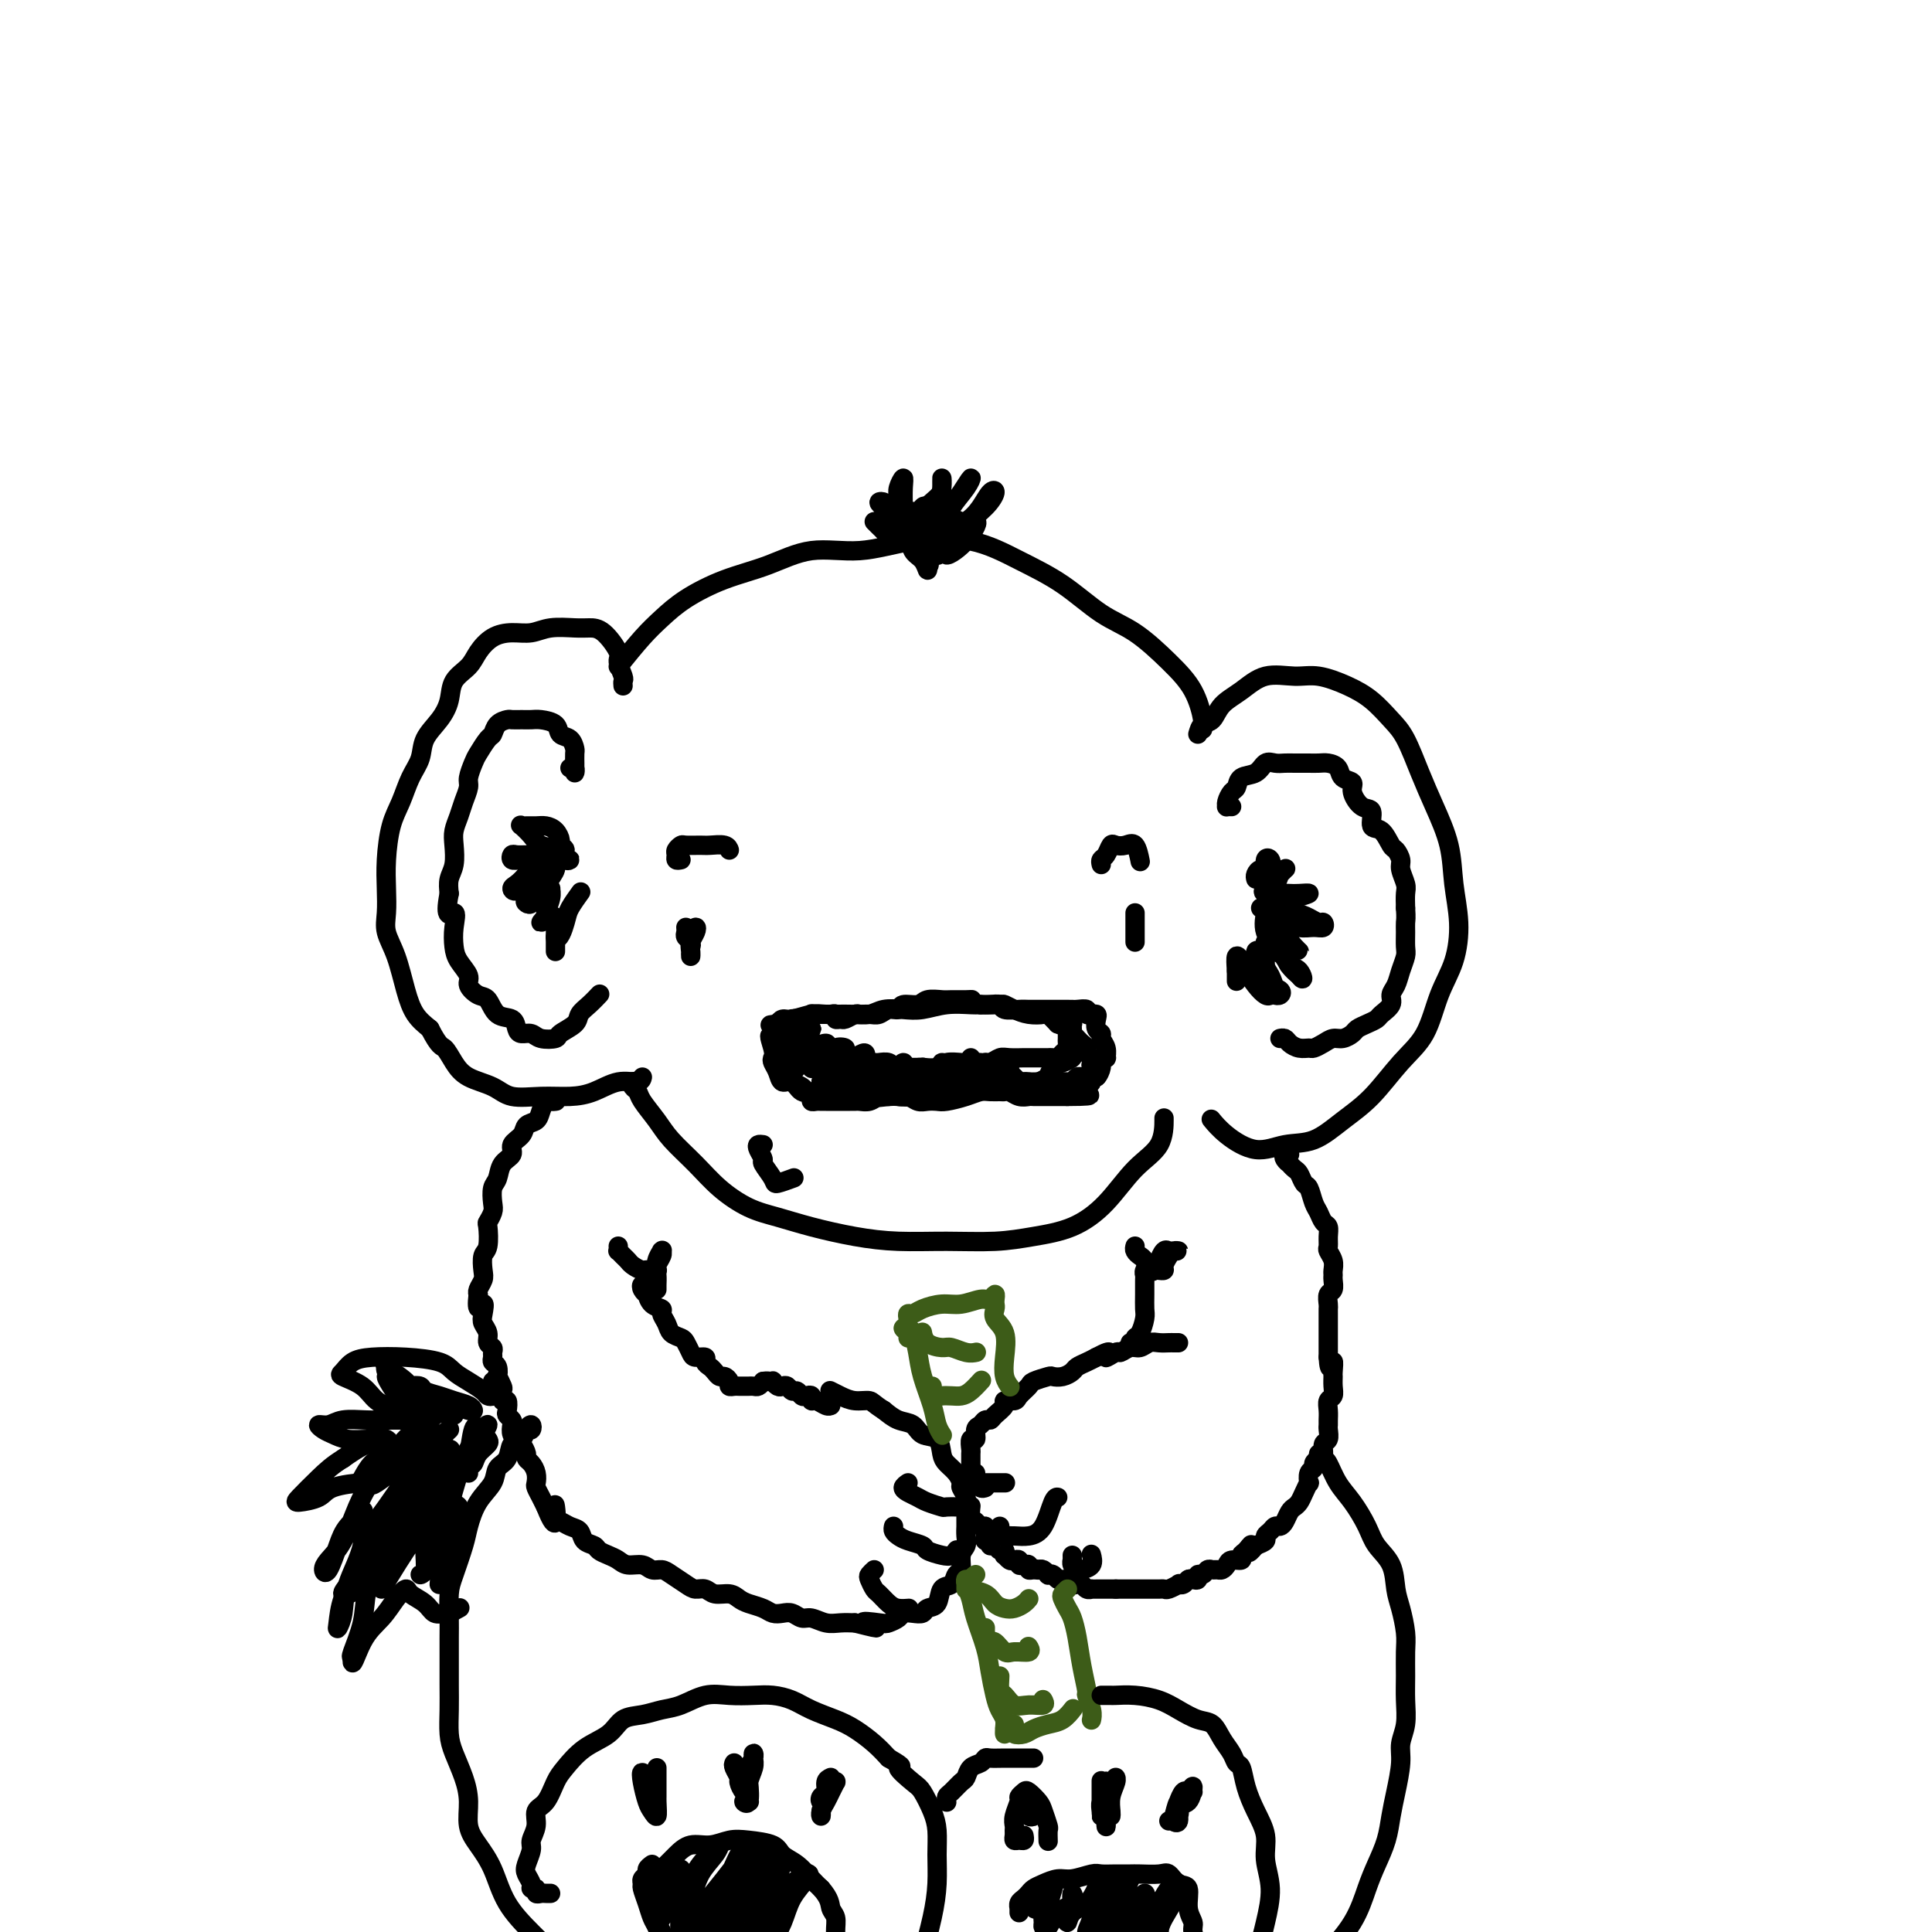 <svg viewBox='0 0 400 400' version='1.1' xmlns='http://www.w3.org/2000/svg' xmlns:xlink='http://www.w3.org/1999/xlink'><g fill='none' stroke='rgb(0,0,0)' stroke-width='4' stroke-linecap='round' stroke-linejoin='round'><path d='M128,138c1.762,-2.176 3.525,-4.353 5,-6c1.475,-1.647 2.663,-2.765 4,-4c1.337,-1.235 2.825,-2.588 5,-4c2.175,-1.412 5.038,-2.882 8,-4c2.962,-1.118 6.025,-1.882 9,-3c2.975,-1.118 5.864,-2.589 9,-3c3.136,-0.411 6.520,0.239 10,0c3.480,-0.239 7.055,-1.369 11,-2c3.945,-0.631 8.261,-0.765 12,0c3.739,0.765 6.901,2.430 10,4c3.099,1.570 6.136,3.047 9,5c2.864,1.953 5.556,4.382 8,6c2.444,1.618 4.641,2.423 7,4c2.359,1.577 4.881,3.925 7,6c2.119,2.075 3.836,3.876 5,6c1.164,2.124 1.775,4.572 2,6c0.225,1.428 0.064,1.837 0,2c-0.064,0.163 -0.032,0.082 0,0'/><path d='M132,224c-0.395,-0.092 -0.790,-0.184 -1,0c-0.210,0.184 -0.235,0.645 0,1c0.235,0.355 0.729,0.603 1,1c0.271,0.397 0.317,0.941 1,2c0.683,1.059 2.001,2.633 3,4c0.999,1.367 1.679,2.526 3,4c1.321,1.474 3.284,3.262 5,5c1.716,1.738 3.187,3.425 5,5c1.813,1.575 3.968,3.039 6,4c2.032,0.961 3.939,1.420 6,2c2.061,0.580 4.275,1.280 7,2c2.725,0.720 5.962,1.458 9,2c3.038,0.542 5.878,0.887 9,1c3.122,0.113 6.525,-0.007 10,0c3.475,0.007 7.022,0.141 10,0c2.978,-0.141 5.386,-0.556 8,-1c2.614,-0.444 5.432,-0.919 8,-2c2.568,-1.081 4.884,-2.770 7,-5c2.116,-2.230 4.031,-5.000 6,-7c1.969,-2.000 3.992,-3.231 5,-5c1.008,-1.769 1.002,-4.077 1,-5c-0.002,-0.923 -0.001,-0.462 0,0'/><path d='M129,142c-0.035,-0.392 -0.071,-0.785 0,-1c0.071,-0.215 0.248,-0.254 0,-1c-0.248,-0.746 -0.921,-2.200 -1,-3c-0.079,-0.800 0.436,-0.948 0,-2c-0.436,-1.052 -1.824,-3.010 -3,-4c-1.176,-0.990 -2.141,-1.012 -3,-1c-0.859,0.012 -1.612,0.057 -3,0c-1.388,-0.057 -3.412,-0.217 -5,0c-1.588,0.217 -2.742,0.810 -4,1c-1.258,0.190 -2.621,-0.022 -4,0c-1.379,0.022 -2.775,0.277 -4,1c-1.225,0.723 -2.280,1.915 -3,3c-0.720,1.085 -1.104,2.064 -2,3c-0.896,0.936 -2.305,1.828 -3,3c-0.695,1.172 -0.675,2.622 -1,4c-0.325,1.378 -0.993,2.682 -2,4c-1.007,1.318 -2.353,2.650 -3,4c-0.647,1.350 -0.594,2.719 -1,4c-0.406,1.281 -1.272,2.473 -2,4c-0.728,1.527 -1.319,3.388 -2,5c-0.681,1.612 -1.452,2.976 -2,5c-0.548,2.024 -0.873,4.709 -1,7c-0.127,2.291 -0.056,4.187 0,6c0.056,1.813 0.097,3.542 0,5c-0.097,1.458 -0.333,2.645 0,4c0.333,1.355 1.233,2.879 2,5c0.767,2.121 1.399,4.840 2,7c0.601,2.160 1.172,3.760 2,5c0.828,1.240 1.914,2.120 3,3'/><path d='M89,213c1.981,3.860 2.432,3.511 3,4c0.568,0.489 1.252,1.815 2,3c0.748,1.185 1.560,2.227 3,3c1.440,0.773 3.507,1.277 5,2c1.493,0.723 2.411,1.664 4,2c1.589,0.336 3.848,0.067 6,0c2.152,-0.067 4.199,0.069 6,0c1.801,-0.069 3.358,-0.345 5,-1c1.642,-0.655 3.368,-1.691 5,-2c1.632,-0.309 3.170,0.109 4,0c0.830,-0.109 0.951,-0.745 1,-1c0.049,-0.255 0.024,-0.127 0,0'/><path d='M248,152c0.232,-0.805 0.465,-1.611 1,-2c0.535,-0.389 1.374,-0.363 2,-1c0.626,-0.637 1.039,-1.938 2,-3c0.961,-1.062 2.468,-1.887 4,-3c1.532,-1.113 3.088,-2.515 5,-3c1.912,-0.485 4.182,-0.055 6,0c1.818,0.055 3.186,-0.267 5,0c1.814,0.267 4.075,1.122 6,2c1.925,0.878 3.515,1.778 5,3c1.485,1.222 2.864,2.764 4,4c1.136,1.236 2.030,2.165 3,4c0.970,1.835 2.015,4.574 3,7c0.985,2.426 1.909,4.538 3,7c1.091,2.462 2.350,5.274 3,8c0.650,2.726 0.692,5.365 1,8c0.308,2.635 0.881,5.265 1,8c0.119,2.735 -0.217,5.575 -1,8c-0.783,2.425 -2.014,4.437 -3,7c-0.986,2.563 -1.728,5.678 -3,8c-1.272,2.322 -3.073,3.850 -5,6c-1.927,2.150 -3.980,4.922 -6,7c-2.020,2.078 -4.007,3.463 -6,5c-1.993,1.537 -3.991,3.228 -6,4c-2.009,0.772 -4.027,0.627 -6,1c-1.973,0.373 -3.900,1.265 -6,1c-2.100,-0.265 -4.373,-1.687 -6,-3c-1.627,-1.313 -2.608,-2.518 -3,-3c-0.392,-0.482 -0.196,-0.241 0,0'/><path d='M162,218c-0.000,0.447 -0.000,0.895 0,1c0.000,0.105 0.000,-0.132 0,0c-0.000,0.132 -0.000,0.632 0,1c0.000,0.368 0.001,0.604 0,1c-0.001,0.396 -0.004,0.952 0,1c0.004,0.048 0.015,-0.411 0,-1c-0.015,-0.589 -0.057,-1.309 0,-2c0.057,-0.691 0.214,-1.352 0,-2c-0.214,-0.648 -0.800,-1.283 -1,-2c-0.200,-0.717 -0.016,-1.516 0,-2c0.016,-0.484 -0.136,-0.651 0,-1c0.136,-0.349 0.560,-0.878 1,-1c0.440,-0.122 0.898,0.165 2,0c1.102,-0.165 2.850,-0.780 4,-1c1.150,-0.220 1.704,-0.045 3,0c1.296,0.045 3.336,-0.039 5,0c1.664,0.039 2.954,0.203 4,0c1.046,-0.203 1.848,-0.772 3,-1c1.152,-0.228 2.653,-0.114 4,0c1.347,0.114 2.540,0.227 4,0c1.460,-0.227 3.189,-0.794 5,-1c1.811,-0.206 3.706,-0.053 5,0c1.294,0.053 1.987,0.004 3,0c1.013,-0.004 2.345,0.038 3,0c0.655,-0.038 0.633,-0.155 1,0c0.367,0.155 1.123,0.583 2,1c0.877,0.417 1.874,0.823 3,1c1.126,0.177 2.380,0.125 3,0c0.620,-0.125 0.606,-0.321 1,0c0.394,0.321 1.197,1.161 2,2'/><path d='M219,212c2.262,0.797 1.917,0.791 2,1c0.083,0.209 0.596,0.633 1,1c0.404,0.367 0.700,0.676 1,1c0.300,0.324 0.602,0.664 1,1c0.398,0.336 0.890,0.667 1,1c0.110,0.333 -0.163,0.666 0,1c0.163,0.334 0.763,0.668 1,1c0.237,0.332 0.112,0.663 0,1c-0.112,0.337 -0.211,0.679 0,1c0.211,0.321 0.733,0.622 1,1c0.267,0.378 0.279,0.834 0,1c-0.279,0.166 -0.848,0.044 -1,0c-0.152,-0.044 0.114,-0.008 0,0c-0.114,0.008 -0.606,-0.012 -1,0c-0.394,0.012 -0.689,0.056 -1,0c-0.311,-0.056 -0.639,-0.211 -1,0c-0.361,0.211 -0.756,0.789 -1,1c-0.244,0.211 -0.336,0.056 -1,0c-0.664,-0.056 -1.900,-0.011 -3,0c-1.100,0.011 -2.065,-0.011 -3,0c-0.935,0.011 -1.839,0.054 -3,0c-1.161,-0.054 -2.579,-0.207 -4,0c-1.421,0.207 -2.845,0.772 -4,1c-1.155,0.228 -2.041,0.117 -3,0c-0.959,-0.117 -1.990,-0.242 -3,0c-1.010,0.242 -2.000,0.849 -3,1c-1.000,0.151 -2.010,-0.155 -3,0c-0.990,0.155 -1.959,0.773 -3,1c-1.041,0.227 -2.155,0.065 -3,0c-0.845,-0.065 -1.423,-0.032 -2,0'/><path d='M184,227c-7.130,0.790 -3.455,0.264 -2,0c1.455,-0.264 0.689,-0.267 0,0c-0.689,0.267 -1.302,0.804 -2,1c-0.698,0.196 -1.482,0.053 -2,0c-0.518,-0.053 -0.769,-0.014 -1,0c-0.231,0.014 -0.443,0.004 -1,0c-0.557,-0.004 -1.459,-0.001 -2,0c-0.541,0.001 -0.722,0.000 -1,0c-0.278,-0.000 -0.653,0.001 -1,0c-0.347,-0.001 -0.667,-0.003 -1,0c-0.333,0.003 -0.681,0.012 -1,0c-0.319,-0.012 -0.609,-0.045 -1,0c-0.391,0.045 -0.882,0.166 -1,0c-0.118,-0.166 0.137,-0.621 0,-1c-0.137,-0.379 -0.666,-0.681 -1,-1c-0.334,-0.319 -0.471,-0.654 -1,-1c-0.529,-0.346 -1.448,-0.704 -2,-1c-0.552,-0.296 -0.736,-0.530 -1,-1c-0.264,-0.470 -0.607,-1.176 -1,-2c-0.393,-0.824 -0.837,-1.764 -1,-2c-0.163,-0.236 -0.043,0.234 0,0c0.043,-0.234 0.011,-1.170 0,-2c-0.011,-0.830 -0.002,-1.553 0,-2c0.002,-0.447 -0.002,-0.617 0,-1c0.002,-0.383 0.011,-0.979 0,-1c-0.011,-0.021 -0.041,0.533 0,1c0.041,0.467 0.155,0.848 0,1c-0.155,0.152 -0.577,0.076 -1,0'/><path d='M160,215c-1.241,-1.669 -0.345,0.657 0,2c0.345,1.343 0.137,1.703 0,2c-0.137,0.297 -0.203,0.532 0,1c0.203,0.468 0.675,1.169 1,2c0.325,0.831 0.501,1.792 1,2c0.499,0.208 1.319,-0.337 2,0c0.681,0.337 1.221,1.555 2,2c0.779,0.445 1.797,0.118 3,0c1.203,-0.118 2.591,-0.028 4,0c1.409,0.028 2.839,-0.008 4,0c1.161,0.008 2.054,0.058 3,0c0.946,-0.058 1.944,-0.226 3,0c1.056,0.226 2.170,0.845 3,1c0.830,0.155 1.375,-0.154 2,0c0.625,0.154 1.329,0.771 2,1c0.671,0.229 1.310,0.072 2,0c0.690,-0.072 1.430,-0.058 2,0c0.570,0.058 0.968,0.159 2,0c1.032,-0.159 2.696,-0.578 4,-1c1.304,-0.422 2.246,-0.846 3,-1c0.754,-0.154 1.318,-0.037 2,0c0.682,0.037 1.482,-0.004 2,0c0.518,0.004 0.754,0.054 1,0c0.246,-0.054 0.504,-0.211 1,0c0.496,0.211 1.231,0.788 2,1c0.769,0.212 1.571,0.057 2,0c0.429,-0.057 0.485,-0.015 1,0c0.515,0.015 1.489,0.004 2,0c0.511,-0.004 0.561,-0.001 1,0c0.439,0.001 1.268,0.000 2,0c0.732,-0.000 1.366,-0.000 2,0'/><path d='M221,227c8.647,-0.022 2.765,-0.579 1,-1c-1.765,-0.421 0.589,-0.708 2,-1c1.411,-0.292 1.880,-0.589 2,-1c0.120,-0.411 -0.107,-0.938 0,-1c0.107,-0.062 0.550,0.339 1,0c0.450,-0.339 0.906,-1.417 1,-2c0.094,-0.583 -0.175,-0.671 0,-1c0.175,-0.329 0.794,-0.900 1,-1c0.206,-0.100 -0.001,0.273 0,0c0.001,-0.273 0.210,-1.190 0,-2c-0.210,-0.810 -0.840,-1.513 -1,-2c-0.160,-0.487 0.149,-0.757 0,-1c-0.149,-0.243 -0.757,-0.458 -1,-1c-0.243,-0.542 -0.122,-1.412 0,-2c0.122,-0.588 0.245,-0.893 0,-1c-0.245,-0.107 -0.857,-0.015 -1,0c-0.143,0.015 0.182,-0.049 0,0c-0.182,0.049 -0.873,0.209 -1,0c-0.127,-0.209 0.310,-0.788 0,-1c-0.310,-0.212 -1.366,-0.057 -2,0c-0.634,0.057 -0.845,0.015 -1,0c-0.155,-0.015 -0.253,-0.004 -1,0c-0.747,0.004 -2.144,0.002 -3,0c-0.856,-0.002 -1.170,-0.004 -2,0c-0.830,0.004 -2.176,0.015 -3,0c-0.824,-0.015 -1.127,-0.057 -2,0c-0.873,0.057 -2.316,0.211 -3,0c-0.684,-0.211 -0.607,-0.788 -1,-1c-0.393,-0.212 -1.255,-0.061 -2,0c-0.745,0.061 -1.372,0.030 -2,0'/><path d='M203,208c-4.148,-0.691 -2.519,-0.918 -2,-1c0.519,-0.082 -0.072,-0.018 -1,0c-0.928,0.018 -2.193,-0.010 -3,0c-0.807,0.010 -1.157,0.059 -2,0c-0.843,-0.059 -2.179,-0.227 -3,0c-0.821,0.227 -1.126,0.849 -2,1c-0.874,0.151 -2.317,-0.170 -3,0c-0.683,0.170 -0.607,0.830 -1,1c-0.393,0.170 -1.256,-0.152 -2,0c-0.744,0.152 -1.369,0.777 -2,1c-0.631,0.223 -1.268,0.046 -2,0c-0.732,-0.046 -1.559,0.041 -2,0c-0.441,-0.041 -0.496,-0.211 -1,0c-0.504,0.211 -1.459,0.803 -2,1c-0.541,0.197 -0.670,0.000 -1,0c-0.330,-0.000 -0.862,0.196 -1,0c-0.138,-0.196 0.118,-0.785 0,-1c-0.118,-0.215 -0.610,-0.057 -1,0c-0.390,0.057 -0.678,0.014 -1,0c-0.322,-0.014 -0.678,-0.000 -1,0c-0.322,0.000 -0.611,-0.014 -1,0c-0.389,0.014 -0.877,0.057 -1,0c-0.123,-0.057 0.121,-0.212 0,0c-0.121,0.212 -0.606,0.793 -1,1c-0.394,0.207 -0.697,0.042 -1,0c-0.303,-0.042 -0.607,0.040 -1,0c-0.393,-0.040 -0.875,-0.203 -1,0c-0.125,0.203 0.107,0.772 0,1c-0.107,0.228 -0.554,0.114 -1,0'/><path d='M163,212c-6.431,0.555 -2.508,-0.058 -1,0c1.508,0.058 0.600,0.785 0,1c-0.600,0.215 -0.893,-0.083 -1,0c-0.107,0.083 -0.030,0.548 0,1c0.030,0.452 0.011,0.892 0,1c-0.011,0.108 -0.014,-0.115 0,0c0.014,0.115 0.046,0.567 0,1c-0.046,0.433 -0.171,0.845 0,1c0.171,0.155 0.637,0.053 1,0c0.363,-0.053 0.622,-0.055 1,0c0.378,0.055 0.877,0.169 1,0c0.123,-0.169 -0.128,-0.622 0,-1c0.128,-0.378 0.634,-0.683 1,-1c0.366,-0.317 0.593,-0.646 1,-1c0.407,-0.354 0.996,-0.734 1,-1c0.004,-0.266 -0.576,-0.418 -1,0c-0.424,0.418 -0.693,1.405 -1,2c-0.307,0.595 -0.654,0.797 -1,1'/><path d='M164,216c-0.540,0.493 -0.891,0.727 -1,1c-0.109,0.273 0.025,0.585 0,1c-0.025,0.415 -0.210,0.932 0,1c0.210,0.068 0.816,-0.315 1,-1c0.184,-0.685 -0.055,-1.673 0,-2c0.055,-0.327 0.405,0.008 1,0c0.595,-0.008 1.435,-0.360 2,-1c0.565,-0.640 0.855,-1.567 1,-2c0.145,-0.433 0.143,-0.371 0,0c-0.143,0.371 -0.429,1.050 -1,2c-0.571,0.950 -1.428,2.170 -2,3c-0.572,0.830 -0.858,1.272 -1,2c-0.142,0.728 -0.141,1.744 0,2c0.141,0.256 0.423,-0.247 1,-1c0.577,-0.753 1.448,-1.755 2,-2c0.552,-0.245 0.786,0.267 1,0c0.214,-0.267 0.408,-1.312 1,-2c0.592,-0.688 1.580,-1.018 2,-1c0.420,0.018 0.271,0.385 0,1c-0.271,0.615 -0.664,1.480 -1,2c-0.336,0.520 -0.614,0.696 -1,1c-0.386,0.304 -0.880,0.736 -1,1c-0.120,0.264 0.132,0.360 1,0c0.868,-0.360 2.350,-1.178 3,-2c0.650,-0.822 0.469,-1.650 1,-2c0.531,-0.350 1.775,-0.224 2,0c0.225,0.224 -0.569,0.545 -1,1c-0.431,0.455 -0.501,1.046 -1,2c-0.499,0.954 -1.428,2.273 -2,3c-0.572,0.727 -0.786,0.864 -1,1'/><path d='M170,224c-0.191,1.238 1.830,0.833 3,0c1.170,-0.833 1.488,-2.093 2,-3c0.512,-0.907 1.219,-1.462 2,-2c0.781,-0.538 1.635,-1.058 2,-1c0.365,0.058 0.242,0.694 0,1c-0.242,0.306 -0.601,0.283 -1,1c-0.399,0.717 -0.838,2.175 -1,3c-0.162,0.825 -0.047,1.017 0,1c0.047,-0.017 0.027,-0.243 0,0c-0.027,0.243 -0.060,0.954 0,1c0.060,0.046 0.212,-0.573 1,-1c0.788,-0.427 2.211,-0.661 3,-1c0.789,-0.339 0.946,-0.783 1,-1c0.054,-0.217 0.007,-0.209 0,0c-0.007,0.209 0.025,0.617 0,1c-0.025,0.383 -0.108,0.739 0,1c0.108,0.261 0.408,0.426 1,0c0.592,-0.426 1.475,-1.442 2,-2c0.525,-0.558 0.691,-0.657 1,-1c0.309,-0.343 0.762,-0.929 1,-1c0.238,-0.071 0.262,0.374 0,1c-0.262,0.626 -0.811,1.433 -1,2c-0.189,0.567 -0.020,0.894 0,1c0.020,0.106 -0.110,-0.010 0,0c0.110,0.010 0.460,0.146 1,0c0.540,-0.146 1.270,-0.573 2,-1'/><path d='M189,223c0.761,0.326 1.664,-0.357 2,-1c0.336,-0.643 0.103,-1.244 0,-1c-0.103,0.244 -0.078,1.334 0,2c0.078,0.666 0.208,0.908 0,1c-0.208,0.092 -0.756,0.032 -1,0c-0.244,-0.032 -0.185,-0.038 0,0c0.185,0.038 0.494,0.118 1,0c0.506,-0.118 1.208,-0.436 2,-1c0.792,-0.564 1.674,-1.374 2,-2c0.326,-0.626 0.096,-1.068 0,-1c-0.096,0.068 -0.058,0.646 0,1c0.058,0.354 0.137,0.485 0,1c-0.137,0.515 -0.489,1.413 -1,2c-0.511,0.587 -1.182,0.862 -1,1c0.182,0.138 1.215,0.140 2,0c0.785,-0.140 1.320,-0.420 2,-1c0.680,-0.580 1.503,-1.460 2,-2c0.497,-0.540 0.666,-0.742 1,-1c0.334,-0.258 0.833,-0.573 1,-1c0.167,-0.427 0.002,-0.966 0,-1c-0.002,-0.034 0.159,0.436 0,1c-0.159,0.564 -0.639,1.221 -1,2c-0.361,0.779 -0.602,1.680 -1,2c-0.398,0.320 -0.954,0.058 -1,0c-0.046,-0.058 0.419,0.090 1,0c0.581,-0.090 1.280,-0.416 2,-1c0.720,-0.584 1.463,-1.427 2,-2c0.537,-0.573 0.868,-0.878 1,-1c0.132,-0.122 0.066,-0.061 0,0'/><path d='M204,220c0.829,-0.211 0.402,1.261 0,2c-0.402,0.739 -0.781,0.745 -1,1c-0.219,0.255 -0.280,0.758 0,1c0.280,0.242 0.901,0.223 1,0c0.099,-0.223 -0.323,-0.649 0,-1c0.323,-0.351 1.392,-0.627 2,-1c0.608,-0.373 0.754,-0.843 1,-1c0.246,-0.157 0.591,0.000 1,0c0.409,-0.000 0.883,-0.158 1,0c0.117,0.158 -0.124,0.630 0,1c0.124,0.370 0.613,0.636 1,1c0.387,0.364 0.672,0.825 1,1c0.328,0.175 0.700,0.063 1,0c0.300,-0.063 0.527,-0.076 1,0c0.473,0.076 1.190,0.242 2,0c0.810,-0.242 1.713,-0.891 2,-1c0.287,-0.109 -0.042,0.322 0,0c0.042,-0.322 0.456,-1.396 1,-2c0.544,-0.604 1.218,-0.739 2,-1c0.782,-0.261 1.674,-0.647 2,-1c0.326,-0.353 0.087,-0.672 0,-1c-0.087,-0.328 -0.023,-0.665 0,-1c0.023,-0.335 0.006,-0.668 0,-1c-0.006,-0.332 -0.001,-0.663 0,-1c0.001,-0.337 -0.003,-0.679 0,-1c0.003,-0.321 0.011,-0.622 0,-1c-0.011,-0.378 -0.041,-0.832 0,-1c0.041,-0.168 0.155,-0.048 0,0c-0.155,0.048 -0.577,0.024 -1,0'/><path d='M221,212c-0.154,-0.904 -0.041,0.335 0,1c0.041,0.665 0.008,0.755 0,1c-0.008,0.245 0.009,0.644 0,1c-0.009,0.356 -0.044,0.670 0,1c0.044,0.330 0.166,0.677 0,1c-0.166,0.323 -0.620,0.622 -1,1c-0.380,0.378 -0.687,0.833 -1,1c-0.313,0.167 -0.631,0.045 -1,0c-0.369,-0.045 -0.788,-0.012 -1,0c-0.212,0.012 -0.217,0.002 -1,0c-0.783,-0.002 -2.345,0.003 -3,0c-0.655,-0.003 -0.402,-0.015 -1,0c-0.598,0.015 -2.047,0.056 -3,0c-0.953,-0.056 -1.409,-0.211 -2,0c-0.591,0.211 -1.317,0.788 -2,1c-0.683,0.212 -1.322,0.061 -2,0c-0.678,-0.061 -1.394,-0.030 -2,0c-0.606,0.030 -1.103,0.061 -2,0c-0.897,-0.061 -2.193,-0.212 -3,0c-0.807,0.212 -1.123,0.789 -2,1c-0.877,0.211 -2.315,0.058 -3,0c-0.685,-0.058 -0.616,-0.019 -1,0c-0.384,0.019 -1.220,0.019 -2,0c-0.780,-0.019 -1.504,-0.058 -2,0c-0.496,0.058 -0.766,0.212 -1,0c-0.234,-0.212 -0.434,-0.789 -1,-1c-0.566,-0.211 -1.499,-0.057 -2,0c-0.501,0.057 -0.572,0.016 -1,0c-0.428,-0.016 -1.214,-0.008 -2,0'/><path d='M179,220c-6.300,-0.072 -3.050,-0.751 -2,-1c1.050,-0.249 -0.099,-0.067 -1,0c-0.901,0.067 -1.552,0.018 -2,0c-0.448,-0.018 -0.691,-0.005 -1,0c-0.309,0.005 -0.682,0.001 -1,0c-0.318,-0.001 -0.581,-0.001 -1,0c-0.419,0.001 -0.996,0.003 -1,0c-0.004,-0.003 0.563,-0.011 1,0c0.437,0.011 0.743,0.040 1,0c0.257,-0.040 0.467,-0.151 1,0c0.533,0.151 1.391,0.562 2,1c0.609,0.438 0.970,0.903 2,1c1.030,0.097 2.727,-0.174 4,0c1.273,0.174 2.120,0.794 3,1c0.880,0.206 1.792,-0.001 3,0c1.208,0.001 2.712,0.211 4,0c1.288,-0.211 2.359,-0.841 3,-1c0.641,-0.159 0.852,0.153 2,0c1.148,-0.153 3.232,-0.772 4,-1c0.768,-0.228 0.219,-0.065 0,0c-0.219,0.065 -0.110,0.033 0,0'/><path d='M118,159c0.423,-0.134 0.845,-0.269 1,0c0.155,0.269 0.041,0.941 0,1c-0.041,0.059 -0.011,-0.494 0,-1c0.011,-0.506 0.001,-0.966 0,-1c-0.001,-0.034 0.007,0.357 0,0c-0.007,-0.357 -0.027,-1.461 0,-2c0.027,-0.539 0.103,-0.512 0,-1c-0.103,-0.488 -0.384,-1.490 -1,-2c-0.616,-0.510 -1.568,-0.529 -2,-1c-0.432,-0.471 -0.343,-1.394 -1,-2c-0.657,-0.606 -2.059,-0.895 -3,-1c-0.941,-0.105 -1.422,-0.026 -2,0c-0.578,0.026 -1.254,0.000 -2,0c-0.746,-0.000 -1.561,0.025 -2,0c-0.439,-0.025 -0.503,-0.102 -1,0c-0.497,0.102 -1.428,0.382 -2,1c-0.572,0.618 -0.784,1.573 -1,2c-0.216,0.427 -0.435,0.326 -1,1c-0.565,0.674 -1.475,2.123 -2,3c-0.525,0.877 -0.665,1.182 -1,2c-0.335,0.818 -0.864,2.148 -1,3c-0.136,0.852 0.121,1.227 0,2c-0.121,0.773 -0.620,1.943 -1,3c-0.380,1.057 -0.641,2.001 -1,3c-0.359,0.999 -0.814,2.052 -1,3c-0.186,0.948 -0.101,1.790 0,3c0.101,1.210 0.220,2.787 0,4c-0.220,1.213 -0.777,2.061 -1,3c-0.223,0.939 -0.111,1.970 0,3'/><path d='M93,185c-1.168,5.884 0.413,4.094 1,4c0.587,-0.094 0.180,1.507 0,3c-0.180,1.493 -0.133,2.877 0,4c0.133,1.123 0.354,1.987 1,3c0.646,1.013 1.719,2.177 2,3c0.281,0.823 -0.230,1.305 0,2c0.230,0.695 1.199,1.604 2,2c0.801,0.396 1.432,0.278 2,1c0.568,0.722 1.073,2.284 2,3c0.927,0.716 2.277,0.588 3,1c0.723,0.412 0.818,1.365 1,2c0.182,0.635 0.452,0.953 1,1c0.548,0.047 1.373,-0.175 2,0c0.627,0.175 1.056,0.749 2,1c0.944,0.251 2.402,0.181 3,0c0.598,-0.181 0.336,-0.473 1,-1c0.664,-0.527 2.255,-1.290 3,-2c0.745,-0.710 0.644,-1.367 1,-2c0.356,-0.633 1.167,-1.242 2,-2c0.833,-0.758 1.686,-1.666 2,-2c0.314,-0.334 0.090,-0.096 0,0c-0.090,0.096 -0.045,0.048 0,0'/><path d='M116,175c0.039,0.286 0.078,0.572 0,1c-0.078,0.428 -0.272,0.998 0,1c0.272,0.002 1.009,-0.564 1,-1c-0.009,-0.436 -0.765,-0.744 -1,-1c-0.235,-0.256 0.049,-0.461 0,-1c-0.049,-0.539 -0.433,-1.412 -1,-2c-0.567,-0.588 -1.316,-0.891 -2,-1c-0.684,-0.109 -1.301,-0.024 -2,0c-0.699,0.024 -1.478,-0.015 -2,0c-0.522,0.015 -0.785,0.083 -1,0c-0.215,-0.083 -0.381,-0.316 0,0c0.381,0.316 1.308,1.181 2,2c0.692,0.819 1.149,1.594 2,2c0.851,0.406 2.094,0.445 3,1c0.906,0.555 1.473,1.627 2,2c0.527,0.373 1.015,0.047 1,0c-0.015,-0.047 -0.532,0.184 -1,0c-0.468,-0.184 -0.885,-0.782 -2,-1c-1.115,-0.218 -2.927,-0.055 -4,0c-1.073,0.055 -1.407,0.001 -2,0c-0.593,-0.001 -1.443,0.052 -2,0c-0.557,-0.052 -0.820,-0.210 -1,0c-0.180,0.210 -0.279,0.788 0,1c0.279,0.212 0.934,0.059 2,0c1.066,-0.059 2.543,-0.024 3,0c0.457,0.024 -0.104,0.037 0,0c0.104,-0.037 0.874,-0.125 1,0c0.126,0.125 -0.393,0.464 -1,1c-0.607,0.536 -1.304,1.268 -2,2'/><path d='M109,181c-0.690,0.874 -1.416,1.559 -2,2c-0.584,0.441 -1.027,0.637 -1,1c0.027,0.363 0.523,0.893 2,0c1.477,-0.893 3.935,-3.208 5,-4c1.065,-0.792 0.737,-0.062 1,0c0.263,0.062 1.117,-0.544 1,0c-0.117,0.544 -1.205,2.239 -2,3c-0.795,0.761 -1.297,0.590 -2,1c-0.703,0.410 -1.608,1.402 -2,2c-0.392,0.598 -0.273,0.802 0,1c0.273,0.198 0.700,0.392 1,0c0.300,-0.392 0.474,-1.368 1,-2c0.526,-0.632 1.405,-0.919 2,-1c0.595,-0.081 0.907,0.044 1,0c0.093,-0.044 -0.032,-0.256 0,0c0.032,0.256 0.222,0.979 0,2c-0.222,1.021 -0.855,2.341 -1,3c-0.145,0.659 0.200,0.657 0,1c-0.200,0.343 -0.943,1.029 -1,1c-0.057,-0.029 0.573,-0.775 1,-1c0.427,-0.225 0.650,0.072 1,0c0.350,-0.072 0.826,-0.512 1,0c0.174,0.512 0.047,1.977 0,3c-0.047,1.023 -0.013,1.603 0,2c0.013,0.397 0.003,0.612 0,1c-0.003,0.388 -0.001,0.951 0,1c0.001,0.049 0.000,-0.414 0,-1c-0.000,-0.586 -0.000,-1.293 0,-2'/><path d='M115,194c0.734,1.002 1.568,-1.494 2,-3c0.432,-1.506 0.463,-2.021 1,-3c0.537,-0.979 1.582,-2.423 2,-3c0.418,-0.577 0.209,-0.289 0,0'/><path d='M255,167c-0.429,-0.015 -0.858,-0.030 -1,0c-0.142,0.030 0.001,0.106 0,0c-0.001,-0.106 -0.148,-0.394 0,-1c0.148,-0.606 0.592,-1.529 1,-2c0.408,-0.471 0.781,-0.490 1,-1c0.219,-0.510 0.285,-1.510 1,-2c0.715,-0.490 2.078,-0.471 3,-1c0.922,-0.529 1.403,-1.606 2,-2c0.597,-0.394 1.311,-0.106 2,0c0.689,0.106 1.354,0.028 2,0c0.646,-0.028 1.275,-0.008 2,0c0.725,0.008 1.546,0.004 2,0c0.454,-0.004 0.540,-0.008 1,0c0.460,0.008 1.294,0.029 2,0c0.706,-0.029 1.284,-0.108 2,0c0.716,0.108 1.570,0.404 2,1c0.430,0.596 0.435,1.491 1,2c0.565,0.509 1.691,0.631 2,1c0.309,0.369 -0.199,0.986 0,2c0.199,1.014 1.104,2.426 2,3c0.896,0.574 1.784,0.310 2,1c0.216,0.690 -0.239,2.335 0,3c0.239,0.665 1.173,0.351 2,1c0.827,0.649 1.546,2.261 2,3c0.454,0.739 0.644,0.606 1,1c0.356,0.394 0.880,1.316 1,2c0.120,0.684 -0.164,1.132 0,2c0.164,0.868 0.775,2.157 1,3c0.225,0.843 0.064,1.241 0,2c-0.064,0.759 -0.032,1.880 0,3'/><path d='M291,188c0.154,2.148 0.038,2.518 0,3c-0.038,0.482 0.001,1.077 0,2c-0.001,0.923 -0.043,2.172 0,3c0.043,0.828 0.171,1.233 0,2c-0.171,0.767 -0.641,1.897 -1,3c-0.359,1.103 -0.606,2.179 -1,3c-0.394,0.821 -0.934,1.386 -1,2c-0.066,0.614 0.343,1.278 0,2c-0.343,0.722 -1.439,1.503 -2,2c-0.561,0.497 -0.587,0.712 -1,1c-0.413,0.288 -1.213,0.651 -2,1c-0.787,0.349 -1.561,0.685 -2,1c-0.439,0.315 -0.541,0.610 -1,1c-0.459,0.390 -1.274,0.875 -2,1c-0.726,0.125 -1.363,-0.109 -2,0c-0.637,0.109 -1.274,0.562 -2,1c-0.726,0.438 -1.542,0.860 -2,1c-0.458,0.140 -0.557,-0.001 -1,0c-0.443,0.001 -1.229,0.144 -2,0c-0.771,-0.144 -1.526,-0.575 -2,-1c-0.474,-0.425 -0.666,-0.845 -1,-1c-0.334,-0.155 -0.810,-0.044 -1,0c-0.190,0.044 -0.095,0.022 0,0'/><path d='M260,182c-0.081,-0.294 -0.162,-0.588 0,-1c0.162,-0.412 0.566,-0.942 1,-1c0.434,-0.058 0.897,0.355 1,0c0.103,-0.355 -0.155,-1.479 0,-2c0.155,-0.521 0.721,-0.437 1,0c0.279,0.437 0.269,1.229 0,2c-0.269,0.771 -0.799,1.522 -1,2c-0.201,0.478 -0.075,0.685 0,1c0.075,0.315 0.098,0.739 0,1c-0.098,0.261 -0.317,0.359 0,0c0.317,-0.359 1.169,-1.175 2,-2c0.831,-0.825 1.641,-1.658 2,-2c0.359,-0.342 0.265,-0.193 0,0c-0.265,0.193 -0.702,0.430 -1,1c-0.298,0.570 -0.455,1.473 -1,2c-0.545,0.527 -1.476,0.677 -2,1c-0.524,0.323 -0.642,0.818 0,1c0.642,0.182 2.044,0.052 3,0c0.956,-0.052 1.466,-0.025 2,0c0.534,0.025 1.092,0.048 2,0c0.908,-0.048 2.168,-0.167 2,0c-0.168,0.167 -1.762,0.619 -3,1c-1.238,0.381 -2.119,0.690 -3,1'/><path d='M265,187c-1.232,0.531 -2.311,0.860 -3,1c-0.689,0.140 -0.988,0.093 -1,0c-0.012,-0.093 0.262,-0.231 1,0c0.738,0.231 1.938,0.831 3,1c1.062,0.169 1.985,-0.095 3,0c1.015,0.095 2.123,0.547 3,1c0.877,0.453 1.522,0.907 2,1c0.478,0.093 0.789,-0.176 1,0c0.211,0.176 0.324,0.795 0,1c-0.324,0.205 -1.083,-0.004 -2,0c-0.917,0.004 -1.991,0.222 -3,0c-1.009,-0.222 -1.953,-0.884 -3,-1c-1.047,-0.116 -2.197,0.315 -3,0c-0.803,-0.315 -1.258,-1.376 -1,-1c0.258,0.376 1.230,2.190 2,3c0.770,0.810 1.339,0.616 2,1c0.661,0.384 1.415,1.345 2,2c0.585,0.655 1.000,1.003 1,1c-0.000,-0.003 -0.416,-0.358 -1,-1c-0.584,-0.642 -1.336,-1.572 -2,-2c-0.664,-0.428 -1.240,-0.355 -2,-1c-0.760,-0.645 -1.704,-2.009 -2,-3c-0.296,-0.991 0.056,-1.608 0,-1c-0.056,0.608 -0.520,2.441 0,4c0.520,1.559 2.025,2.843 3,4c0.975,1.157 1.422,2.188 2,3c0.578,0.812 1.289,1.406 2,2'/><path d='M269,202c1.196,1.662 0.686,-0.184 0,-1c-0.686,-0.816 -1.547,-0.602 -2,-1c-0.453,-0.398 -0.500,-1.408 -1,-2c-0.500,-0.592 -1.455,-0.765 -2,-1c-0.545,-0.235 -0.679,-0.531 -1,-1c-0.321,-0.469 -0.828,-1.110 -1,-1c-0.172,0.110 -0.008,0.972 0,2c0.008,1.028 -0.138,2.224 0,3c0.138,0.776 0.561,1.133 1,2c0.439,0.867 0.896,2.244 1,3c0.104,0.756 -0.143,0.891 0,1c0.143,0.109 0.675,0.192 1,0c0.325,-0.192 0.442,-0.657 0,-1c-0.442,-0.343 -1.443,-0.562 -2,-1c-0.557,-0.438 -0.668,-1.093 -1,-2c-0.332,-0.907 -0.884,-2.064 -1,-3c-0.116,-0.936 0.202,-1.650 0,-2c-0.202,-0.350 -0.926,-0.336 -1,0c-0.074,0.336 0.503,0.993 1,2c0.497,1.007 0.916,2.362 1,3c0.084,0.638 -0.165,0.558 0,1c0.165,0.442 0.745,1.405 1,2c0.255,0.595 0.185,0.823 0,1c-0.185,0.177 -0.484,0.304 -1,0c-0.516,-0.304 -1.249,-1.040 -2,-2c-0.751,-0.960 -1.521,-2.144 -2,-3c-0.479,-0.856 -0.667,-1.384 -1,-2c-0.333,-0.616 -0.809,-1.319 -1,-1c-0.191,0.319 -0.095,1.659 0,3'/><path d='M256,201c0.000,0.911 0.000,1.689 0,2c0.000,0.311 0.000,0.156 0,0'/><path d='M142,192c0.030,0.330 0.060,0.661 0,1c-0.060,0.339 -0.209,0.687 0,1c0.209,0.313 0.775,0.590 1,1c0.225,0.410 0.109,0.951 0,1c-0.109,0.049 -0.211,-0.396 0,-1c0.211,-0.604 0.736,-1.368 1,-2c0.264,-0.632 0.267,-1.132 0,-1c-0.267,0.132 -0.803,0.895 -1,2c-0.197,1.105 -0.054,2.553 0,3c0.054,0.447 0.018,-0.107 0,0c-0.018,0.107 -0.019,0.876 0,1c0.019,0.124 0.058,-0.398 0,-1c-0.058,-0.602 -0.211,-1.285 0,-2c0.211,-0.715 0.788,-1.462 1,-2c0.212,-0.538 0.061,-0.868 0,-1c-0.061,-0.132 -0.030,-0.066 0,0'/><path d='M235,189c0.000,0.347 0.000,0.693 0,1c0.000,0.307 0.000,0.574 0,1c0.000,0.426 0.000,1.012 0,1c0.000,-0.012 -0.000,-0.622 0,-1c0.000,-0.378 0.000,-0.525 0,0c0.000,0.525 0.000,1.721 0,2c-0.000,0.279 0.000,-0.359 0,0c0.000,0.359 -0.000,1.714 0,2c0.000,0.286 0.000,-0.498 0,-1c0.000,-0.502 -0.000,-0.722 0,-1c0.000,-0.278 0.000,-0.613 0,-1c-0.000,-0.387 0.000,-0.825 0,-1c0.000,-0.175 0.000,-0.088 0,0'/><path d='M228,179c-0.088,-0.370 -0.175,-0.739 0,-1c0.175,-0.261 0.614,-0.413 1,-1c0.386,-0.587 0.720,-1.610 1,-2c0.280,-0.390 0.506,-0.146 1,0c0.494,0.146 1.256,0.194 2,0c0.744,-0.194 1.470,-0.629 2,0c0.530,0.629 0.866,2.323 1,3c0.134,0.677 0.067,0.339 0,0'/><path d='M141,178c-0.430,0.091 -0.860,0.182 -1,0c-0.140,-0.182 0.011,-0.637 0,-1c-0.011,-0.363 -0.184,-0.633 0,-1c0.184,-0.367 0.725,-0.831 1,-1c0.275,-0.169 0.284,-0.041 1,0c0.716,0.041 2.139,-0.003 3,0c0.861,0.003 1.159,0.052 2,0c0.841,-0.052 2.227,-0.206 3,0c0.773,0.206 0.935,0.773 1,1c0.065,0.227 0.032,0.113 0,0'/><path d='M158,237c-0.388,-0.055 -0.776,-0.110 -1,0c-0.224,0.110 -0.284,0.384 0,1c0.284,0.616 0.910,1.573 1,2c0.090,0.427 -0.357,0.324 0,1c0.357,0.676 1.518,2.130 2,3c0.482,0.870 0.284,1.157 1,1c0.716,-0.157 2.348,-0.759 3,-1c0.652,-0.241 0.326,-0.120 0,0'/><path d='M115,228c0.090,-0.012 0.180,-0.024 0,0c-0.180,0.024 -0.630,0.086 -1,0c-0.370,-0.086 -0.661,-0.318 -1,0c-0.339,0.318 -0.726,1.187 -1,2c-0.274,0.813 -0.436,1.569 -1,2c-0.564,0.431 -1.531,0.537 -2,1c-0.469,0.463 -0.440,1.283 -1,2c-0.560,0.717 -1.709,1.332 -2,2c-0.291,0.668 0.276,1.390 0,2c-0.276,0.610 -1.393,1.107 -2,2c-0.607,0.893 -0.702,2.180 -1,3c-0.298,0.820 -0.798,1.172 -1,2c-0.202,0.828 -0.106,2.130 0,3c0.106,0.870 0.221,1.306 0,2c-0.221,0.694 -0.777,1.646 -1,2c-0.223,0.354 -0.111,0.111 0,1c0.111,0.889 0.222,2.910 0,4c-0.222,1.090 -0.778,1.248 -1,2c-0.222,0.752 -0.112,2.096 0,3c0.112,0.904 0.226,1.366 0,2c-0.226,0.634 -0.792,1.440 -1,2c-0.208,0.560 -0.060,0.874 0,1c0.060,0.126 0.030,0.063 0,0'/><path d='M99,268c-0.552,4.534 0.569,2.370 1,2c0.431,-0.370 0.172,1.052 0,2c-0.172,0.948 -0.256,1.420 0,2c0.256,0.580 0.854,1.269 1,2c0.146,0.731 -0.158,1.506 0,2c0.158,0.494 0.778,0.708 1,1c0.222,0.292 0.046,0.661 0,1c-0.046,0.339 0.039,0.649 0,1c-0.039,0.351 -0.203,0.742 0,1c0.203,0.258 0.773,0.382 1,1c0.227,0.618 0.112,1.729 0,2c-0.112,0.271 -0.223,-0.297 0,0c0.223,0.297 0.778,1.459 1,2c0.222,0.541 0.111,0.459 0,1c-0.111,0.541 -0.222,1.703 0,2c0.222,0.297 0.778,-0.272 1,0c0.222,0.272 0.111,1.386 0,2c-0.111,0.614 -0.222,0.729 0,1c0.222,0.271 0.777,0.699 1,1c0.223,0.301 0.115,0.475 0,1c-0.115,0.525 -0.237,1.401 0,2c0.237,0.599 0.833,0.920 1,1c0.167,0.080 -0.096,-0.081 0,0c0.096,0.081 0.551,0.406 1,1c0.449,0.594 0.891,1.459 1,2c0.109,0.541 -0.115,0.760 0,1c0.115,0.240 0.570,0.501 1,1c0.430,0.499 0.836,1.236 1,2c0.164,0.764 0.085,1.555 0,2c-0.085,0.445 -0.177,0.543 0,1c0.177,0.457 0.622,1.273 1,2c0.378,0.727 0.689,1.363 1,2'/><path d='M113,312c2.629,6.698 2.200,1.443 2,0c-0.200,-1.443 -0.171,0.927 0,2c0.171,1.073 0.484,0.851 1,1c0.516,0.149 1.237,0.670 2,1c0.763,0.330 1.569,0.470 2,1c0.431,0.530 0.486,1.451 1,2c0.514,0.549 1.488,0.725 2,1c0.512,0.275 0.564,0.647 1,1c0.436,0.353 1.257,0.687 2,1c0.743,0.313 1.406,0.605 2,1c0.594,0.395 1.117,0.892 2,1c0.883,0.108 2.127,-0.175 3,0c0.873,0.175 1.374,0.807 2,1c0.626,0.193 1.375,-0.055 2,0c0.625,0.055 1.125,0.411 2,1c0.875,0.589 2.125,1.411 3,2c0.875,0.589 1.375,0.945 2,1c0.625,0.055 1.374,-0.193 2,0c0.626,0.193 1.130,0.825 2,1c0.870,0.175 2.106,-0.107 3,0c0.894,0.107 1.447,0.603 2,1c0.553,0.397 1.107,0.694 2,1c0.893,0.306 2.126,0.622 3,1c0.874,0.378 1.388,0.818 2,1c0.612,0.182 1.322,0.105 2,0c0.678,-0.105 1.325,-0.238 2,0c0.675,0.238 1.377,0.848 2,1c0.623,0.152 1.167,-0.155 2,0c0.833,0.155 1.955,0.773 3,1c1.045,0.227 2.013,0.065 3,0c0.987,-0.065 1.994,-0.032 3,0'/><path d='M177,336c7.876,2.014 3.065,0.550 2,0c-1.065,-0.550 1.615,-0.186 3,0c1.385,0.186 1.474,0.194 2,0c0.526,-0.194 1.488,-0.592 2,-1c0.512,-0.408 0.575,-0.828 1,-1c0.425,-0.172 1.212,-0.095 2,0c0.788,0.095 1.577,0.210 2,0c0.423,-0.210 0.480,-0.743 1,-1c0.520,-0.257 1.502,-0.238 2,-1c0.498,-0.762 0.511,-2.305 1,-3c0.489,-0.695 1.455,-0.542 2,-1c0.545,-0.458 0.668,-1.526 1,-2c0.332,-0.474 0.874,-0.355 1,-1c0.126,-0.645 -0.162,-2.056 0,-3c0.162,-0.944 0.776,-1.423 1,-2c0.224,-0.577 0.060,-1.253 0,-2c-0.060,-0.747 -0.015,-1.565 0,-2c0.015,-0.435 0.000,-0.488 0,-1c-0.000,-0.512 0.015,-1.484 0,-2c-0.015,-0.516 -0.058,-0.575 0,-1c0.058,-0.425 0.219,-1.216 0,-2c-0.219,-0.784 -0.819,-1.560 -1,-2c-0.181,-0.440 0.055,-0.546 0,-1c-0.055,-0.454 -0.403,-1.258 -1,-2c-0.597,-0.742 -1.443,-1.421 -2,-2c-0.557,-0.579 -0.823,-1.057 -1,-2c-0.177,-0.943 -0.263,-2.349 -1,-3c-0.737,-0.651 -2.125,-0.546 -3,-1c-0.875,-0.454 -1.235,-1.469 -2,-2c-0.765,-0.531 -1.933,-0.580 -3,-1c-1.067,-0.420 -2.034,-1.210 -3,-2'/><path d='M183,292c-2.239,-1.393 -2.338,-1.876 -3,-2c-0.662,-0.124 -1.889,0.111 -3,0c-1.111,-0.111 -2.107,-0.568 -3,-1c-0.893,-0.432 -1.684,-0.838 -2,-1c-0.316,-0.162 -0.158,-0.081 0,0'/><path d='M267,239c-0.391,-0.081 -0.781,-0.162 -1,0c-0.219,0.162 -0.266,0.567 0,1c0.266,0.433 0.845,0.894 1,1c0.155,0.106 -0.113,-0.142 0,0c0.113,0.142 0.608,0.675 1,1c0.392,0.325 0.683,0.443 1,1c0.317,0.557 0.662,1.554 1,2c0.338,0.446 0.669,0.342 1,1c0.331,0.658 0.663,2.077 1,3c0.337,0.923 0.679,1.351 1,2c0.321,0.649 0.621,1.521 1,2c0.379,0.479 0.837,0.565 1,1c0.163,0.435 0.029,1.219 0,2c-0.029,0.781 0.045,1.557 0,2c-0.045,0.443 -0.208,0.551 0,1c0.208,0.449 0.789,1.238 1,2c0.211,0.762 0.053,1.499 0,2c-0.053,0.501 -0.000,0.768 0,1c0.000,0.232 -0.053,0.429 0,1c0.053,0.571 0.210,1.515 0,2c-0.210,0.485 -0.788,0.510 -1,1c-0.212,0.490 -0.057,1.445 0,2c0.057,0.555 0.015,0.711 0,1c-0.015,0.289 -0.004,0.710 0,1c0.004,0.290 0.001,0.449 0,1c-0.001,0.551 -0.000,1.496 0,2c0.000,0.504 0.000,0.568 0,1c-0.000,0.432 -0.000,1.232 0,2c0.000,0.768 0.000,1.505 0,2c-0.000,0.495 -0.000,0.747 0,1'/><path d='M275,281c0.227,3.982 0.794,1.438 1,1c0.206,-0.438 0.051,1.230 0,2c-0.051,0.770 0.000,0.643 0,1c-0.000,0.357 -0.053,1.199 0,2c0.053,0.801 0.210,1.563 0,2c-0.210,0.437 -0.789,0.550 -1,1c-0.211,0.450 -0.056,1.238 0,2c0.056,0.762 0.011,1.499 0,2c-0.011,0.501 0.012,0.768 0,1c-0.012,0.232 -0.058,0.429 0,1c0.058,0.571 0.222,1.515 0,2c-0.222,0.485 -0.829,0.512 -1,1c-0.171,0.488 0.094,1.439 0,2c-0.094,0.561 -0.547,0.733 -1,1c-0.453,0.267 -0.905,0.630 -1,1c-0.095,0.370 0.168,0.746 0,1c-0.168,0.254 -0.766,0.386 -1,1c-0.234,0.614 -0.104,1.709 0,2c0.104,0.291 0.183,-0.221 0,0c-0.183,0.221 -0.626,1.176 -1,2c-0.374,0.824 -0.677,1.517 -1,2c-0.323,0.483 -0.664,0.756 -1,1c-0.336,0.244 -0.667,0.461 -1,1c-0.333,0.539 -0.668,1.401 -1,2c-0.332,0.599 -0.662,0.934 -1,1c-0.338,0.066 -0.685,-0.137 -1,0c-0.315,0.137 -0.600,0.614 -1,1c-0.400,0.386 -0.915,0.681 -1,1c-0.085,0.319 0.262,0.663 0,1c-0.262,0.337 -1.131,0.669 -2,1'/><path d='M260,320c-2.350,2.890 -1.225,0.616 -1,0c0.225,-0.616 -0.450,0.426 -1,1c-0.550,0.574 -0.973,0.679 -1,1c-0.027,0.321 0.344,0.856 0,1c-0.344,0.144 -1.401,-0.105 -2,0c-0.599,0.105 -0.738,0.563 -1,1c-0.262,0.437 -0.647,0.853 -1,1c-0.353,0.147 -0.673,0.024 -1,0c-0.327,-0.024 -0.661,0.050 -1,0c-0.339,-0.050 -0.682,-0.223 -1,0c-0.318,0.223 -0.610,0.843 -1,1c-0.390,0.157 -0.878,-0.151 -1,0c-0.122,0.151 0.121,0.759 0,1c-0.121,0.241 -0.605,0.116 -1,0c-0.395,-0.116 -0.701,-0.224 -1,0c-0.299,0.224 -0.591,0.778 -1,1c-0.409,0.222 -0.936,0.112 -1,0c-0.064,-0.112 0.334,-0.226 0,0c-0.334,0.226 -1.399,0.793 -2,1c-0.601,0.207 -0.737,0.056 -1,0c-0.263,-0.056 -0.653,-0.015 -1,0c-0.347,0.015 -0.653,0.004 -1,0c-0.347,-0.004 -0.736,-0.001 -1,0c-0.264,0.001 -0.403,0.000 -1,0c-0.597,-0.000 -1.652,-0.000 -2,0c-0.348,0.000 0.010,0.000 0,0c-0.010,-0.000 -0.387,-0.000 -1,0c-0.613,0.000 -1.461,0.000 -2,0c-0.539,-0.000 -0.770,-0.000 -1,0'/><path d='M231,329c-1.654,-0.000 -0.288,-0.000 0,0c0.288,0.000 -0.501,0.000 -1,0c-0.499,-0.000 -0.707,-0.000 -1,0c-0.293,0.000 -0.670,0.001 -1,0c-0.330,-0.001 -0.613,-0.004 -1,0c-0.387,0.004 -0.877,0.015 -1,0c-0.123,-0.015 0.121,-0.056 0,0c-0.121,0.056 -0.606,0.207 -1,0c-0.394,-0.207 -0.697,-0.773 -1,-1c-0.303,-0.227 -0.606,-0.114 -1,0c-0.394,0.114 -0.879,0.228 -1,0c-0.121,-0.228 0.123,-0.797 0,-1c-0.123,-0.203 -0.611,-0.041 -1,0c-0.389,0.041 -0.678,-0.041 -1,0c-0.322,0.041 -0.678,0.203 -1,0c-0.322,-0.203 -0.611,-0.773 -1,-1c-0.389,-0.227 -0.877,-0.112 -1,0c-0.123,0.112 0.121,0.223 0,0c-0.121,-0.223 -0.606,-0.778 -1,-1c-0.394,-0.222 -0.697,-0.111 -1,0'/><path d='M215,325c-2.432,-0.615 -0.511,-0.151 0,0c0.511,0.151 -0.389,-0.011 -1,0c-0.611,0.011 -0.933,0.195 -1,0c-0.067,-0.195 0.123,-0.771 0,-1c-0.123,-0.229 -0.557,-0.113 -1,0c-0.443,0.113 -0.893,0.222 -1,0c-0.107,-0.222 0.129,-0.776 0,-1c-0.129,-0.224 -0.622,-0.117 -1,0c-0.378,0.117 -0.640,0.243 -1,0c-0.360,-0.243 -0.817,-0.854 -1,-1c-0.183,-0.146 -0.092,0.172 0,0c0.092,-0.172 0.183,-0.835 0,-1c-0.183,-0.165 -0.641,0.167 -1,0c-0.359,-0.167 -0.618,-0.832 -1,-1c-0.382,-0.168 -0.887,0.163 -1,0c-0.113,-0.163 0.167,-0.818 0,-1c-0.167,-0.182 -0.780,0.110 -1,0c-0.220,-0.110 -0.048,-0.621 0,-1c0.048,-0.379 -0.029,-0.625 0,-1c0.029,-0.375 0.166,-0.878 0,-1c-0.166,-0.122 -0.633,0.139 -1,0c-0.367,-0.139 -0.635,-0.676 -1,-1c-0.365,-0.324 -0.829,-0.433 -1,-1c-0.171,-0.567 -0.049,-1.590 0,-2c0.049,-0.410 0.024,-0.205 0,0'/><path d='M204,308c-0.340,0.125 -0.679,0.250 -1,0c-0.321,-0.250 -0.622,-0.874 -1,-1c-0.378,-0.126 -0.833,0.246 -1,0c-0.167,-0.246 -0.044,-1.111 0,-2c0.044,-0.889 0.011,-1.801 0,-2c-0.011,-0.199 0.001,0.317 0,0c-0.001,-0.317 -0.015,-1.465 0,-2c0.015,-0.535 0.060,-0.458 0,-1c-0.060,-0.542 -0.223,-1.704 0,-2c0.223,-0.296 0.834,0.275 1,0c0.166,-0.275 -0.112,-1.396 0,-2c0.112,-0.604 0.612,-0.690 1,-1c0.388,-0.310 0.662,-0.843 1,-1c0.338,-0.157 0.739,0.064 1,0c0.261,-0.064 0.383,-0.411 1,-1c0.617,-0.589 1.728,-1.418 2,-2c0.272,-0.582 -0.294,-0.915 0,-1c0.294,-0.085 1.448,0.079 2,0c0.552,-0.079 0.500,-0.400 1,-1c0.500,-0.600 1.551,-1.481 2,-2c0.449,-0.519 0.295,-0.678 1,-1c0.705,-0.322 2.268,-0.807 3,-1c0.732,-0.193 0.633,-0.093 1,0c0.367,0.093 1.201,0.180 2,0c0.799,-0.180 1.565,-0.625 2,-1c0.435,-0.375 0.540,-0.678 1,-1c0.460,-0.322 1.274,-0.663 2,-1c0.726,-0.337 1.363,-0.668 2,-1'/><path d='M227,281c4.209,-2.255 2.230,-0.393 2,0c-0.230,0.393 1.289,-0.683 2,-1c0.711,-0.317 0.613,0.125 1,0c0.387,-0.125 1.259,-0.818 2,-1c0.741,-0.182 1.350,0.147 2,0c0.650,-0.147 1.341,-0.772 2,-1c0.659,-0.228 1.287,-0.061 2,0c0.713,0.061 1.511,0.016 2,0c0.489,-0.016 0.670,-0.004 1,0c0.330,0.004 0.809,0.001 1,0c0.191,-0.001 0.096,-0.001 0,0'/></g>
<g fill='none' stroke='rgb(61,92,24)' stroke-width='4' stroke-linecap='round' stroke-linejoin='round'><path d='M188,277c0.137,-0.311 0.275,-0.622 0,-1c-0.275,-0.378 -0.961,-0.823 -1,-1c-0.039,-0.177 0.571,-0.085 1,0c0.429,0.085 0.678,0.161 1,1c0.322,0.839 0.717,2.439 1,4c0.283,1.561 0.454,3.084 1,5c0.546,1.916 1.466,4.225 2,6c0.534,1.775 0.682,3.016 1,4c0.318,0.984 0.805,1.710 1,2c0.195,0.290 0.097,0.145 0,0'/><path d='M188,273c-0.078,-0.444 -0.157,-0.888 0,-1c0.157,-0.112 0.549,0.110 1,0c0.451,-0.110 0.961,-0.550 2,-1c1.039,-0.450 2.608,-0.910 4,-1c1.392,-0.090 2.608,0.189 4,0c1.392,-0.189 2.961,-0.846 4,-1c1.039,-0.154 1.547,0.196 2,0c0.453,-0.196 0.851,-0.937 1,-1c0.149,-0.063 0.047,0.550 0,1c-0.047,0.450 -0.041,0.735 0,1c0.041,0.265 0.115,0.511 0,1c-0.115,0.489 -0.419,1.221 0,2c0.419,0.779 1.563,1.607 2,3c0.437,1.393 0.169,3.353 0,5c-0.169,1.647 -0.238,2.982 0,4c0.238,1.018 0.782,1.719 1,2c0.218,0.281 0.109,0.140 0,0'/><path d='M191,276c0.009,0.052 0.018,0.104 0,0c-0.018,-0.104 -0.062,-0.364 0,0c0.062,0.364 0.231,1.351 1,2c0.769,0.649 2.140,0.958 3,1c0.860,0.042 1.210,-0.185 2,0c0.790,0.185 2.020,0.780 3,1c0.980,0.220 1.708,0.063 2,0c0.292,-0.063 0.146,-0.031 0,0'/><path d='M193,287c-0.096,0.310 -0.191,0.619 0,1c0.191,0.381 0.670,0.832 1,1c0.330,0.168 0.513,0.052 1,0c0.487,-0.052 1.280,-0.039 2,0c0.720,0.039 1.368,0.103 2,0c0.632,-0.103 1.247,-0.374 2,-1c0.753,-0.626 1.644,-1.607 2,-2c0.356,-0.393 0.178,-0.196 0,0'/><path d='M200,329c-0.001,-0.021 -0.001,-0.043 0,0c0.001,0.043 0.004,0.150 0,0c-0.004,-0.150 -0.013,-0.556 0,-1c0.013,-0.444 0.049,-0.927 0,-1c-0.049,-0.073 -0.182,0.264 0,1c0.182,0.736 0.679,1.870 1,3c0.321,1.130 0.467,2.256 1,4c0.533,1.744 1.453,4.105 2,6c0.547,1.895 0.721,3.323 1,5c0.279,1.677 0.663,3.603 1,5c0.337,1.397 0.626,2.266 1,3c0.374,0.734 0.832,1.335 1,2c0.168,0.665 0.045,1.395 0,2c-0.045,0.605 -0.012,1.086 0,1c0.012,-0.086 0.003,-0.739 0,-1c-0.003,-0.261 -0.002,-0.131 0,0'/><path d='M221,329c-0.399,0.360 -0.797,0.720 -1,1c-0.203,0.280 -0.209,0.481 0,1c0.209,0.519 0.634,1.355 1,2c0.366,0.645 0.671,1.099 1,2c0.329,0.901 0.680,2.251 1,4c0.320,1.749 0.607,3.898 1,6c0.393,2.102 0.890,4.157 1,5c0.110,0.843 -0.167,0.475 0,1c0.167,0.525 0.777,1.945 1,3c0.223,1.055 0.060,1.746 0,2c-0.060,0.254 -0.017,0.073 0,0c0.017,-0.073 0.009,-0.036 0,0'/><path d='M210,357c0.050,0.316 0.099,0.631 0,1c-0.099,0.369 -0.347,0.791 0,1c0.347,0.209 1.288,0.206 2,0c0.712,-0.206 1.196,-0.616 2,-1c0.804,-0.384 1.927,-0.742 3,-1c1.073,-0.258 2.097,-0.416 3,-1c0.903,-0.584 1.687,-1.596 2,-2c0.313,-0.404 0.157,-0.202 0,0'/><path d='M202,326c-0.444,0.335 -0.887,0.671 -1,1c-0.113,0.329 0.105,0.652 0,1c-0.105,0.348 -0.534,0.721 0,1c0.534,0.279 2.030,0.464 3,1c0.970,0.536 1.412,1.422 2,2c0.588,0.578 1.320,0.848 2,1c0.680,0.152 1.306,0.185 2,0c0.694,-0.185 1.456,-0.588 2,-1c0.544,-0.412 0.870,-0.832 1,-1c0.130,-0.168 0.065,-0.084 0,0'/><path d='M204,337c-0.007,0.444 -0.014,0.887 0,1c0.014,0.113 0.049,-0.106 0,0c-0.049,0.106 -0.180,0.536 0,1c0.180,0.464 0.672,0.963 1,1c0.328,0.037 0.490,-0.386 1,0c0.510,0.386 1.366,1.581 2,2c0.634,0.419 1.046,0.061 2,0c0.954,-0.061 2.449,0.176 3,0c0.551,-0.176 0.157,-0.765 0,-1c-0.157,-0.235 -0.079,-0.118 0,0'/><path d='M207,347c-0.070,1.216 -0.141,2.432 0,3c0.141,0.568 0.493,0.488 1,1c0.507,0.512 1.169,1.615 2,2c0.831,0.385 1.831,0.052 3,0c1.169,-0.052 2.507,0.178 3,0c0.493,-0.178 0.141,-0.765 0,-1c-0.141,-0.235 -0.070,-0.117 0,0'/></g>
<g fill='none' stroke='rgb(0,0,0)' stroke-width='4' stroke-linecap='round' stroke-linejoin='round'><path d='M107,298c0.445,0.080 0.891,0.161 1,0c0.109,-0.161 -0.118,-0.563 0,-1c0.118,-0.437 0.580,-0.909 1,-1c0.420,-0.091 0.799,0.197 1,0c0.201,-0.197 0.224,-0.880 0,-1c-0.224,-0.120 -0.694,0.323 -1,1c-0.306,0.677 -0.447,1.587 -1,2c-0.553,0.413 -1.517,0.328 -2,1c-0.483,0.672 -0.487,2.102 -1,3c-0.513,0.898 -1.537,1.266 -2,2c-0.463,0.734 -0.365,1.834 -1,3c-0.635,1.166 -2.002,2.396 -3,4c-0.998,1.604 -1.626,3.580 -2,5c-0.374,1.420 -0.492,2.283 -1,4c-0.508,1.717 -1.404,4.289 -2,6c-0.596,1.711 -0.892,2.561 -1,4c-0.108,1.439 -0.029,3.468 0,5c0.029,1.532 0.007,2.566 0,4c-0.007,1.434 0.000,3.267 0,5c-0.000,1.733 -0.008,3.365 0,5c0.008,1.635 0.031,3.272 0,5c-0.031,1.728 -0.115,3.547 0,5c0.115,1.453 0.428,2.541 1,4c0.572,1.459 1.402,3.290 2,5c0.598,1.710 0.962,3.299 1,5c0.038,1.701 -0.251,3.515 0,5c0.251,1.485 1.042,2.641 2,4c0.958,1.359 2.081,2.921 3,5c0.919,2.079 1.632,4.675 3,7c1.368,2.325 3.391,4.379 5,6c1.609,1.621 2.805,2.811 4,4'/><path d='M114,404c3.756,4.933 4.644,4.267 5,4c0.356,-0.267 0.178,-0.133 0,0'/><path d='M273,301c0.352,0.407 0.703,0.815 1,1c0.297,0.185 0.539,0.149 1,1c0.461,0.851 1.139,2.589 2,4c0.861,1.411 1.904,2.495 3,4c1.096,1.505 2.244,3.429 3,5c0.756,1.571 1.121,2.787 2,4c0.879,1.213 2.274,2.423 3,4c0.726,1.577 0.783,3.519 1,5c0.217,1.481 0.594,2.499 1,4c0.406,1.501 0.842,3.486 1,5c0.158,1.514 0.038,2.558 0,4c-0.038,1.442 0.005,3.282 0,5c-0.005,1.718 -0.057,3.312 0,5c0.057,1.688 0.222,3.469 0,5c-0.222,1.531 -0.832,2.814 -1,4c-0.168,1.186 0.107,2.277 0,4c-0.107,1.723 -0.595,4.079 -1,6c-0.405,1.921 -0.728,3.407 -1,5c-0.272,1.593 -0.493,3.293 -1,5c-0.507,1.707 -1.300,3.421 -2,5c-0.700,1.579 -1.307,3.024 -2,5c-0.693,1.976 -1.472,4.482 -3,7c-1.528,2.518 -3.804,5.046 -5,6c-1.196,0.954 -1.312,0.333 -2,1c-0.688,0.667 -1.947,2.622 -4,5c-2.053,2.378 -4.899,5.179 -7,7c-2.101,1.821 -3.457,2.663 -4,3c-0.543,0.337 -0.271,0.168 0,0'/><path d='M114,392c-0.342,0.008 -0.684,0.017 -1,0c-0.316,-0.017 -0.606,-0.059 -1,0c-0.394,0.059 -0.894,0.220 -1,0c-0.106,-0.220 0.181,-0.820 0,-1c-0.181,-0.180 -0.829,0.061 -1,0c-0.171,-0.061 0.135,-0.424 0,-1c-0.135,-0.576 -0.712,-1.364 -1,-2c-0.288,-0.636 -0.289,-1.119 0,-2c0.289,-0.881 0.868,-2.159 1,-3c0.132,-0.841 -0.183,-1.243 0,-2c0.183,-0.757 0.863,-1.867 1,-3c0.137,-1.133 -0.268,-2.288 0,-3c0.268,-0.712 1.209,-0.980 2,-2c0.791,-1.020 1.432,-2.792 2,-4c0.568,-1.208 1.064,-1.854 2,-3c0.936,-1.146 2.312,-2.794 4,-4c1.688,-1.206 3.689,-1.971 5,-3c1.311,-1.029 1.932,-2.322 3,-3c1.068,-0.678 2.584,-0.742 4,-1c1.416,-0.258 2.731,-0.710 4,-1c1.269,-0.290 2.492,-0.418 4,-1c1.508,-0.582 3.302,-1.618 5,-2c1.698,-0.382 3.299,-0.111 5,0c1.701,0.111 3.501,0.060 5,0c1.499,-0.060 2.697,-0.130 4,0c1.303,0.130 2.712,0.460 4,1c1.288,0.540 2.456,1.288 4,2c1.544,0.712 3.465,1.387 5,2c1.535,0.613 2.682,1.165 4,2c1.318,0.835 2.805,1.953 4,3c1.195,1.047 2.097,2.024 3,3'/><path d='M184,364c4.009,2.301 2.031,1.552 2,2c-0.031,0.448 1.887,2.092 3,3c1.113,0.908 1.423,1.080 2,2c0.577,0.920 1.420,2.588 2,4c0.580,1.412 0.895,2.568 1,4c0.105,1.432 0.000,3.139 0,5c-0.000,1.861 0.105,3.875 0,6c-0.105,2.125 -0.420,4.359 -1,7c-0.580,2.641 -1.423,5.687 -2,8c-0.577,2.313 -0.886,3.892 -1,5c-0.114,1.108 -0.033,1.745 0,2c0.033,0.255 0.016,0.127 0,0'/><path d='M196,373c0.016,0.098 0.032,0.196 0,0c-0.032,-0.196 -0.112,-0.686 0,-1c0.112,-0.314 0.415,-0.451 1,-1c0.585,-0.549 1.453,-1.510 2,-2c0.547,-0.490 0.775,-0.510 1,-1c0.225,-0.490 0.447,-1.452 1,-2c0.553,-0.548 1.436,-0.683 2,-1c0.564,-0.317 0.809,-0.817 1,-1c0.191,-0.183 0.328,-0.049 1,0c0.672,0.049 1.879,0.013 3,0c1.121,-0.013 2.156,-0.004 3,0c0.844,0.004 1.496,0.001 2,0c0.504,-0.001 0.858,-0.000 1,0c0.142,0.000 0.071,0.000 0,0'/><path d='M228,351c0.316,0.001 0.633,0.003 1,0c0.367,-0.003 0.786,-0.009 1,0c0.214,0.009 0.224,0.034 1,0c0.776,-0.034 2.319,-0.127 4,0c1.681,0.127 3.500,0.474 5,1c1.500,0.526 2.682,1.233 4,2c1.318,0.767 2.773,1.596 4,2c1.227,0.404 2.227,0.382 3,1c0.773,0.618 1.320,1.875 2,3c0.680,1.125 1.494,2.116 2,3c0.506,0.884 0.704,1.660 1,2c0.296,0.340 0.691,0.245 1,1c0.309,0.755 0.532,2.359 1,4c0.468,1.641 1.181,3.319 2,5c0.819,1.681 1.746,3.366 2,5c0.254,1.634 -0.163,3.216 0,5c0.163,1.784 0.906,3.769 1,6c0.094,2.231 -0.462,4.707 -1,7c-0.538,2.293 -1.059,4.405 -2,7c-0.941,2.595 -2.304,5.675 -3,8c-0.696,2.325 -0.726,3.895 -1,5c-0.274,1.105 -0.793,1.744 -1,2c-0.207,0.256 -0.104,0.128 0,0'/><path d='M134,373c0.390,0.056 0.781,0.111 1,0c0.219,-0.111 0.268,-0.390 0,-1c-0.268,-0.610 -0.853,-1.551 -1,-2c-0.147,-0.449 0.146,-0.405 0,-1c-0.146,-0.595 -0.729,-1.828 -1,-2c-0.271,-0.172 -0.230,0.717 0,2c0.230,1.283 0.650,2.961 1,4c0.350,1.039 0.630,1.439 1,2c0.370,0.561 0.831,1.285 1,1c0.169,-0.285 0.045,-1.578 0,-3c-0.045,-1.422 -0.012,-2.974 0,-4c0.012,-1.026 0.003,-1.525 0,-2c-0.003,-0.475 -0.001,-0.926 0,-1c0.001,-0.074 0.000,0.227 0,1c-0.000,0.773 -0.000,2.016 0,3c0.000,0.984 0.000,1.710 0,2c-0.000,0.290 -0.000,0.145 0,0'/><path d='M152,365c-0.119,0.211 -0.238,0.422 0,1c0.238,0.578 0.833,1.523 1,2c0.167,0.477 -0.095,0.486 0,1c0.095,0.514 0.547,1.533 1,2c0.453,0.467 0.906,0.384 1,0c0.094,-0.384 -0.170,-1.067 0,-2c0.170,-0.933 0.774,-2.115 1,-3c0.226,-0.885 0.074,-1.473 0,-2c-0.074,-0.527 -0.071,-0.991 0,-1c0.071,-0.009 0.210,0.439 0,1c-0.210,0.561 -0.771,1.236 -1,2c-0.229,0.764 -0.128,1.616 0,3c0.128,1.384 0.282,3.299 0,4c-0.282,0.701 -0.999,0.189 -1,0c-0.001,-0.189 0.714,-0.054 1,0c0.286,0.054 0.143,0.027 0,0'/><path d='M172,368c-0.451,0.217 -0.902,0.434 -1,1c-0.098,0.566 0.159,1.480 0,2c-0.159,0.520 -0.732,0.647 -1,1c-0.268,0.353 -0.230,0.932 0,1c0.230,0.068 0.651,-0.376 1,-1c0.349,-0.624 0.626,-1.429 1,-2c0.374,-0.571 0.843,-0.907 1,-1c0.157,-0.093 -0.000,0.058 0,0c0.000,-0.058 0.158,-0.326 0,0c-0.158,0.326 -0.631,1.247 -1,2c-0.369,0.753 -0.635,1.340 -1,2c-0.365,0.660 -0.830,1.393 -1,2c-0.170,0.607 -0.046,1.086 0,1c0.046,-0.086 0.013,-0.739 0,-1c-0.013,-0.261 -0.007,-0.131 0,0'/><path d='M135,386c-0.453,0.332 -0.907,0.665 -1,1c-0.093,0.335 0.174,0.673 0,1c-0.174,0.327 -0.790,0.644 -1,1c-0.210,0.356 -0.015,0.752 0,1c0.015,0.248 -0.150,0.349 0,1c0.150,0.651 0.615,1.852 1,3c0.385,1.148 0.692,2.243 1,3c0.308,0.757 0.618,1.178 1,2c0.382,0.822 0.835,2.046 1,3c0.165,0.954 0.040,1.638 0,2c-0.040,0.362 0.003,0.403 0,0c-0.003,-0.403 -0.054,-1.248 0,-2c0.054,-0.752 0.211,-1.409 0,-2c-0.211,-0.591 -0.789,-1.117 -1,-2c-0.211,-0.883 -0.053,-2.124 0,-3c0.053,-0.876 0.003,-1.386 0,-2c-0.003,-0.614 0.043,-1.333 0,-2c-0.043,-0.667 -0.175,-1.283 0,-2c0.175,-0.717 0.657,-1.536 1,-2c0.343,-0.464 0.545,-0.573 1,-1c0.455,-0.427 1.162,-1.173 2,-2c0.838,-0.827 1.808,-1.736 3,-2c1.192,-0.264 2.608,0.118 4,0c1.392,-0.118 2.760,-0.734 4,-1c1.240,-0.266 2.352,-0.181 4,0c1.648,0.181 3.831,0.457 5,1c1.169,0.543 1.324,1.352 2,2c0.676,0.648 1.874,1.136 3,2c1.126,0.864 2.179,2.104 3,3c0.821,0.896 1.411,1.448 2,2'/><path d='M170,391c1.938,2.213 1.783,3.245 2,4c0.217,0.755 0.807,1.234 1,2c0.193,0.766 -0.011,1.820 0,3c0.011,1.180 0.238,2.485 0,4c-0.238,1.515 -0.940,3.241 -2,4c-1.060,0.759 -2.478,0.550 -3,1c-0.522,0.450 -0.149,1.557 0,2c0.149,0.443 0.075,0.221 0,0'/><path d='M141,387c-0.227,0.581 -0.455,1.162 -1,2c-0.545,0.838 -1.409,1.933 -2,3c-0.591,1.067 -0.910,2.107 -1,3c-0.090,0.893 0.047,1.638 0,2c-0.047,0.362 -0.279,0.339 0,0c0.279,-0.339 1.070,-0.996 2,-2c0.930,-1.004 1.999,-2.355 3,-4c1.001,-1.645 1.933,-3.582 3,-5c1.067,-1.418 2.270,-2.315 3,-3c0.730,-0.685 0.987,-1.156 1,-1c0.013,0.156 -0.218,0.939 -1,2c-0.782,1.061 -2.115,2.401 -3,4c-0.885,1.599 -1.321,3.457 -2,5c-0.679,1.543 -1.600,2.770 -2,4c-0.400,1.230 -0.281,2.461 0,3c0.281,0.539 0.722,0.385 1,0c0.278,-0.385 0.393,-1.000 1,-2c0.607,-1.000 1.705,-2.384 3,-4c1.295,-1.616 2.786,-3.464 4,-5c1.214,-1.536 2.150,-2.761 3,-4c0.850,-1.239 1.615,-2.492 2,-3c0.385,-0.508 0.390,-0.272 0,0c-0.390,0.272 -1.177,0.578 -2,2c-0.823,1.422 -1.683,3.960 -3,6c-1.317,2.040 -3.091,3.583 -4,5c-0.909,1.417 -0.955,2.709 -1,4'/><path d='M145,399c-1.872,2.832 -1.553,1.411 -1,1c0.553,-0.411 1.341,0.187 2,0c0.659,-0.187 1.190,-1.160 3,-4c1.810,-2.840 4.900,-7.547 7,-10c2.100,-2.453 3.208,-2.650 3,-2c-0.208,0.650 -1.734,2.149 -3,4c-1.266,1.851 -2.272,4.054 -3,6c-0.728,1.946 -1.177,3.635 -2,5c-0.823,1.365 -2.019,2.405 -2,3c0.019,0.595 1.252,0.745 2,0c0.748,-0.745 1.011,-2.386 2,-4c0.989,-1.614 2.704,-3.201 4,-5c1.296,-1.799 2.173,-3.809 3,-5c0.827,-1.191 1.602,-1.562 2,-2c0.398,-0.438 0.417,-0.942 0,0c-0.417,0.942 -1.270,3.329 -2,5c-0.730,1.671 -1.335,2.625 -2,4c-0.665,1.375 -1.389,3.172 -2,4c-0.611,0.828 -1.110,0.687 -1,1c0.110,0.313 0.827,1.079 2,0c1.173,-1.079 2.802,-4.005 4,-6c1.198,-1.995 1.965,-3.059 3,-4c1.035,-0.941 2.336,-1.758 3,-2c0.664,-0.242 0.689,0.093 0,1c-0.689,0.907 -2.094,2.387 -3,4c-0.906,1.613 -1.315,3.360 -2,5c-0.685,1.640 -1.646,3.172 -2,4c-0.354,0.828 -0.101,0.951 0,1c0.101,0.049 0.051,0.025 0,0'/><path d='M212,380c0.083,0.429 0.166,0.858 0,1c-0.166,0.142 -0.580,-0.003 -1,0c-0.420,0.003 -0.846,0.154 -1,0c-0.154,-0.154 -0.037,-0.612 0,-1c0.037,-0.388 -0.005,-0.706 0,-1c0.005,-0.294 0.057,-0.566 0,-1c-0.057,-0.434 -0.224,-1.032 0,-2c0.224,-0.968 0.837,-2.306 1,-3c0.163,-0.694 -0.125,-0.745 0,-1c0.125,-0.255 0.664,-0.712 1,-1c0.336,-0.288 0.468,-0.405 1,0c0.532,0.405 1.463,1.331 2,2c0.537,0.669 0.680,1.080 1,2c0.320,0.920 0.818,2.350 1,3c0.182,0.650 0.049,0.521 0,1c-0.049,0.479 -0.014,1.565 0,2c0.014,0.435 0.007,0.217 0,0'/><path d='M228,369c-0.000,-0.285 -0.000,-0.569 0,0c0.000,0.569 0.000,1.993 0,3c-0.000,1.007 -0.001,1.598 0,2c0.001,0.402 0.004,0.614 0,1c-0.004,0.386 -0.015,0.947 0,1c0.015,0.053 0.057,-0.402 0,-1c-0.057,-0.598 -0.211,-1.340 0,-2c0.211,-0.660 0.789,-1.240 1,-2c0.211,-0.760 0.057,-1.700 0,-2c-0.057,-0.300 -0.015,0.041 0,0c0.015,-0.041 0.004,-0.463 0,0c-0.004,0.463 -0.002,1.810 0,3c0.002,1.190 0.003,2.222 0,3c-0.003,0.778 -0.011,1.302 0,2c0.011,0.698 0.041,1.570 0,1c-0.041,-0.570 -0.154,-2.582 0,-4c0.154,-1.418 0.573,-2.242 1,-3c0.427,-0.758 0.860,-1.450 1,-2c0.140,-0.550 -0.015,-0.956 0,-1c0.015,-0.044 0.200,0.276 0,1c-0.200,0.724 -0.786,1.854 -1,3c-0.214,1.146 -0.058,2.309 0,3c0.058,0.691 0.016,0.912 0,1c-0.016,0.088 -0.008,0.044 0,0'/><path d='M247,371c-0.339,0.056 -0.678,0.113 -1,0c-0.322,-0.113 -0.627,-0.395 -1,0c-0.373,0.395 -0.814,1.468 -1,2c-0.186,0.532 -0.118,0.524 0,1c0.118,0.476 0.287,1.437 0,2c-0.287,0.563 -1.029,0.727 -1,1c0.029,0.273 0.829,0.654 1,0c0.171,-0.654 -0.287,-2.342 0,-3c0.287,-0.658 1.318,-0.285 2,-1c0.682,-0.715 1.016,-2.517 1,-3c-0.016,-0.483 -0.383,0.354 -1,1c-0.617,0.646 -1.485,1.101 -2,2c-0.515,0.899 -0.677,2.242 -1,3c-0.323,0.758 -0.807,0.931 -1,1c-0.193,0.069 -0.097,0.035 0,0'/><path d='M213,373c-0.008,0.338 -0.016,0.676 0,1c0.016,0.324 0.057,0.635 0,1c-0.057,0.365 -0.211,0.786 0,1c0.211,0.214 0.789,0.222 1,0c0.211,-0.222 0.057,-0.672 0,-1c-0.057,-0.328 -0.015,-0.533 0,-1c0.015,-0.467 0.004,-1.197 0,-1c-0.004,0.197 -0.001,1.322 0,2c0.001,0.678 0.000,0.908 0,1c-0.000,0.092 -0.000,0.046 0,0'/><path d='M211,395c0.002,0.542 0.003,1.085 0,1c-0.003,-0.085 -0.012,-0.796 0,-1c0.012,-0.204 0.044,0.100 0,0c-0.044,-0.100 -0.164,-0.604 0,-1c0.164,-0.396 0.614,-0.685 1,-1c0.386,-0.315 0.710,-0.658 1,-1c0.290,-0.342 0.547,-0.684 1,-1c0.453,-0.316 1.104,-0.607 2,-1c0.896,-0.393 2.038,-0.890 3,-1c0.962,-0.110 1.742,0.167 3,0c1.258,-0.167 2.992,-0.777 4,-1c1.008,-0.223 1.289,-0.059 2,0c0.711,0.059 1.853,0.014 3,0c1.147,-0.014 2.299,0.004 3,0c0.701,-0.004 0.952,-0.029 2,0c1.048,0.029 2.893,0.111 4,0c1.107,-0.111 1.478,-0.416 2,0c0.522,0.416 1.197,1.552 2,2c0.803,0.448 1.736,0.210 2,1c0.264,0.790 -0.139,2.610 0,4c0.139,1.390 0.822,2.349 1,3c0.178,0.651 -0.148,0.994 0,2c0.148,1.006 0.769,2.676 1,4c0.231,1.324 0.073,2.302 0,3c-0.073,0.698 -0.061,1.115 0,2c0.061,0.885 0.170,2.238 0,3c-0.170,0.762 -0.620,0.932 -1,1c-0.380,0.068 -0.690,0.034 -1,0'/><path d='M246,413c-0.333,1.500 -0.167,0.750 0,0'/><path d='M215,392c-0.423,-0.091 -0.846,-0.183 -1,0c-0.154,0.183 -0.040,0.640 0,1c0.040,0.360 0.004,0.622 0,1c-0.004,0.378 0.022,0.873 0,1c-0.022,0.127 -0.093,-0.114 0,0c0.093,0.114 0.351,0.582 1,0c0.649,-0.582 1.688,-2.213 2,-3c0.312,-0.787 -0.102,-0.731 0,-1c0.102,-0.269 0.721,-0.864 1,-1c0.279,-0.136 0.218,0.187 0,1c-0.218,0.813 -0.592,2.115 -1,3c-0.408,0.885 -0.851,1.351 -1,2c-0.149,0.649 -0.004,1.479 0,2c0.004,0.521 -0.132,0.733 0,1c0.132,0.267 0.533,0.589 1,0c0.467,-0.589 1.002,-2.088 2,-3c0.998,-0.912 2.460,-1.237 3,-2c0.540,-0.763 0.158,-1.964 0,-2c-0.158,-0.036 -0.094,1.095 0,2c0.094,0.905 0.217,1.586 0,2c-0.217,0.414 -0.774,0.561 -1,1c-0.226,0.439 -0.123,1.169 0,1c0.123,-0.169 0.264,-1.238 1,-2c0.736,-0.762 2.067,-1.218 3,-2c0.933,-0.782 1.466,-1.891 2,-3'/><path d='M227,391c1.894,-1.486 1.130,-1.200 1,-1c-0.130,0.200 0.374,0.316 0,1c-0.374,0.684 -1.626,1.937 -2,3c-0.374,1.063 0.130,1.935 0,3c-0.130,1.065 -0.894,2.321 -1,3c-0.106,0.679 0.445,0.780 1,0c0.555,-0.780 1.113,-2.439 2,-4c0.887,-1.561 2.101,-3.022 3,-4c0.899,-0.978 1.481,-1.472 2,-2c0.519,-0.528 0.973,-1.092 1,-1c0.027,0.092 -0.373,0.838 -1,2c-0.627,1.162 -1.483,2.741 -2,4c-0.517,1.259 -0.697,2.197 -1,3c-0.303,0.803 -0.731,1.469 -1,2c-0.269,0.531 -0.380,0.927 0,1c0.380,0.073 1.251,-0.178 2,-1c0.749,-0.822 1.375,-2.214 2,-3c0.625,-0.786 1.250,-0.964 2,-2c0.750,-1.036 1.626,-2.929 2,-3c0.374,-0.071 0.245,1.679 0,3c-0.245,1.321 -0.607,2.214 -1,3c-0.393,0.786 -0.818,1.465 -1,2c-0.182,0.535 -0.121,0.926 0,1c0.121,0.074 0.303,-0.168 1,-1c0.697,-0.832 1.908,-2.254 3,-4c1.092,-1.746 2.063,-3.816 3,-5c0.937,-1.184 1.839,-1.481 2,-1c0.161,0.481 -0.420,1.741 -1,3'/><path d='M243,393c0.845,-0.498 -1.041,2.258 -2,4c-0.959,1.742 -0.989,2.469 -1,3c-0.011,0.531 -0.003,0.866 0,1c0.003,0.134 0.002,0.067 0,0'/><path d='M188,307c-0.485,0.334 -0.970,0.668 -1,1c-0.030,0.332 0.395,0.663 1,1c0.605,0.337 1.389,0.679 2,1c0.611,0.321 1.051,0.622 2,1c0.949,0.378 2.409,0.833 3,1c0.591,0.167 0.313,0.045 1,0c0.687,-0.045 2.339,-0.013 3,0c0.661,0.013 0.330,0.006 0,0'/><path d='M185,316c-0.076,0.333 -0.153,0.667 0,1c0.153,0.333 0.534,0.667 1,1c0.466,0.333 1.017,0.665 2,1c0.983,0.335 2.397,0.675 3,1c0.603,0.325 0.397,0.637 1,1c0.603,0.363 2.017,0.778 3,1c0.983,0.222 1.534,0.252 2,0c0.466,-0.252 0.847,-0.786 1,-1c0.153,-0.214 0.076,-0.107 0,0'/><path d='M181,325c-0.397,0.366 -0.794,0.731 -1,1c-0.206,0.269 -0.221,0.440 0,1c0.221,0.560 0.680,1.509 1,2c0.320,0.491 0.503,0.524 1,1c0.497,0.476 1.308,1.396 2,2c0.692,0.604 1.263,0.893 2,1c0.737,0.107 1.639,0.030 2,0c0.361,-0.030 0.180,-0.015 0,0'/><path d='M202,305c-0.367,0.309 -0.734,0.619 -1,1c-0.266,0.381 -0.432,0.834 0,1c0.432,0.166 1.461,0.044 2,0c0.539,-0.044 0.588,-0.012 1,0c0.412,0.012 1.188,0.003 2,0c0.812,-0.003 1.661,-0.001 2,0c0.339,0.001 0.170,0.000 0,0'/><path d='M207,316c0.033,0.309 0.067,0.619 0,1c-0.067,0.381 -0.233,0.835 0,1c0.233,0.165 0.867,0.041 1,0c0.133,-0.041 -0.235,-0.001 0,0c0.235,0.001 1.072,-0.038 2,0c0.928,0.038 1.948,0.154 3,0c1.052,-0.154 2.138,-0.577 3,-2c0.862,-1.423 1.501,-3.845 2,-5c0.499,-1.155 0.857,-1.044 1,-1c0.143,0.044 0.072,0.022 0,0'/><path d='M222,322c-0.007,0.445 -0.014,0.890 0,1c0.014,0.110 0.050,-0.116 0,0c-0.050,0.116 -0.185,0.574 0,1c0.185,0.426 0.690,0.821 1,1c0.310,0.179 0.423,0.141 1,0c0.577,-0.141 1.617,-0.384 2,-1c0.383,-0.616 0.109,-1.605 0,-2c-0.109,-0.395 -0.055,-0.198 0,0'/><path d='M181,108c0.332,0.338 0.663,0.676 1,1c0.337,0.324 0.679,0.635 1,1c0.321,0.365 0.619,0.786 1,1c0.381,0.214 0.844,0.223 1,0c0.156,-0.223 0.005,-0.676 0,-1c-0.005,-0.324 0.138,-0.519 0,-1c-0.138,-0.481 -0.556,-1.250 -1,-2c-0.444,-0.750 -0.915,-1.482 -1,-2c-0.085,-0.518 0.215,-0.822 0,-1c-0.215,-0.178 -0.943,-0.231 -1,0c-0.057,0.231 0.559,0.747 1,1c0.441,0.253 0.707,0.245 1,1c0.293,0.755 0.614,2.274 1,3c0.386,0.726 0.836,0.658 1,1c0.164,0.342 0.043,1.095 0,1c-0.043,-0.095 -0.008,-1.039 0,-2c0.008,-0.961 -0.012,-1.938 0,-3c0.012,-1.062 0.056,-2.209 0,-3c-0.056,-0.791 -0.211,-1.225 0,-2c0.211,-0.775 0.789,-1.889 1,-2c0.211,-0.111 0.057,0.782 0,2c-0.057,1.218 -0.015,2.759 0,4c0.015,1.241 0.004,2.180 0,3c-0.004,0.820 -0.001,1.520 0,2c0.001,0.480 0.001,0.740 0,1'/><path d='M187,111c0.109,1.940 0.383,0.792 1,0c0.617,-0.792 1.577,-1.226 2,-2c0.423,-0.774 0.310,-1.888 1,-3c0.690,-1.112 2.183,-2.223 3,-3c0.817,-0.777 0.959,-1.220 1,-2c0.041,-0.780 -0.017,-1.897 0,-2c0.017,-0.103 0.110,0.809 0,2c-0.110,1.191 -0.423,2.662 -1,4c-0.577,1.338 -1.417,2.543 -2,4c-0.583,1.457 -0.907,3.167 -1,4c-0.093,0.833 0.047,0.790 0,1c-0.047,0.210 -0.282,0.675 0,0c0.282,-0.675 1.079,-2.488 2,-4c0.921,-1.512 1.964,-2.723 3,-4c1.036,-1.277 2.065,-2.620 3,-4c0.935,-1.380 1.776,-2.796 2,-3c0.224,-0.204 -0.171,0.805 -1,2c-0.829,1.195 -2.094,2.578 -3,4c-0.906,1.422 -1.452,2.884 -2,4c-0.548,1.116 -1.097,1.886 -1,2c0.097,0.114 0.840,-0.427 2,-1c1.160,-0.573 2.738,-1.179 4,-2c1.262,-0.821 2.209,-1.859 3,-3c0.791,-1.141 1.425,-2.386 2,-3c0.575,-0.614 1.091,-0.595 1,0c-0.091,0.595 -0.787,1.768 -2,3c-1.213,1.232 -2.942,2.524 -4,4c-1.058,1.476 -1.445,3.136 -2,4c-0.555,0.864 -1.277,0.932 -2,1'/><path d='M196,114c-0.892,1.857 1.377,0.498 3,-1c1.623,-1.498 2.601,-3.136 3,-4c0.399,-0.864 0.219,-0.953 0,-1c-0.219,-0.047 -0.477,-0.050 -1,0c-0.523,0.050 -1.310,0.154 -2,0c-0.690,-0.154 -1.284,-0.564 -2,-1c-0.716,-0.436 -1.554,-0.897 -2,-1c-0.446,-0.103 -0.501,0.153 -1,0c-0.499,-0.153 -1.442,-0.715 -2,-1c-0.558,-0.285 -0.731,-0.295 -1,0c-0.269,0.295 -0.633,0.893 -1,1c-0.367,0.107 -0.736,-0.279 -1,0c-0.264,0.279 -0.421,1.222 0,2c0.421,0.778 1.422,1.390 2,2c0.578,0.610 0.733,1.218 1,2c0.267,0.782 0.644,1.738 1,2c0.356,0.262 0.690,-0.170 1,0c0.310,0.170 0.596,0.942 0,1c-0.596,0.058 -2.074,-0.599 -3,-1c-0.926,-0.401 -1.299,-0.548 -2,-1c-0.701,-0.452 -1.731,-1.211 -2,-2c-0.269,-0.789 0.222,-1.607 0,-2c-0.222,-0.393 -1.156,-0.360 -1,0c0.156,0.360 1.401,1.047 2,2c0.599,0.953 0.552,2.173 1,3c0.448,0.827 1.390,1.261 2,2c0.610,0.739 0.889,1.783 1,2c0.111,0.217 0.056,-0.391 0,-1'/><path d='M192,117c0.774,0.520 0.207,-1.180 0,-2c-0.207,-0.820 -0.056,-0.759 0,-1c0.056,-0.241 0.016,-0.783 0,-1c-0.016,-0.217 -0.008,-0.108 0,0'/><path d='M128,258c0.023,0.446 0.047,0.893 0,1c-0.047,0.107 -0.163,-0.125 0,0c0.163,0.125 0.607,0.607 1,1c0.393,0.393 0.735,0.699 1,1c0.265,0.301 0.453,0.598 1,1c0.547,0.402 1.453,0.908 2,1c0.547,0.092 0.734,-0.230 1,0c0.266,0.230 0.611,1.010 1,1c0.389,-0.010 0.822,-0.812 1,-1c0.178,-0.188 0.100,0.236 0,0c-0.100,-0.236 -0.222,-1.133 0,-2c0.222,-0.867 0.788,-1.705 1,-2c0.212,-0.295 0.071,-0.049 0,0c-0.071,0.049 -0.072,-0.100 0,0c0.072,0.100 0.215,0.447 0,1c-0.215,0.553 -0.790,1.311 -1,2c-0.210,0.689 -0.056,1.308 0,2c0.056,0.692 0.015,1.455 0,2c-0.015,0.545 -0.004,0.870 0,1c0.004,0.130 0.002,0.065 0,0'/><path d='M135,267c-0.318,0.134 -0.636,0.269 -1,0c-0.364,-0.269 -0.775,-0.941 -1,-1c-0.225,-0.059 -0.263,0.495 0,1c0.263,0.505 0.826,0.961 1,1c0.174,0.039 -0.041,-0.338 0,0c0.041,0.338 0.339,1.389 1,2c0.661,0.611 1.687,0.780 2,1c0.313,0.220 -0.085,0.492 0,1c0.085,0.508 0.653,1.253 1,2c0.347,0.747 0.473,1.497 1,2c0.527,0.503 1.455,0.761 2,1c0.545,0.239 0.705,0.459 1,1c0.295,0.541 0.723,1.402 1,2c0.277,0.598 0.403,0.934 1,1c0.597,0.066 1.666,-0.136 2,0c0.334,0.136 -0.065,0.610 0,1c0.065,0.390 0.596,0.696 1,1c0.404,0.304 0.682,0.607 1,1c0.318,0.393 0.677,0.876 1,1c0.323,0.124 0.611,-0.110 1,0c0.389,0.110 0.878,0.565 1,1c0.122,0.435 -0.122,0.849 0,1c0.122,0.151 0.610,0.040 1,0c0.390,-0.040 0.682,-0.010 1,0c0.318,0.010 0.663,-0.000 1,0c0.337,0.000 0.668,0.010 1,0c0.332,-0.010 0.666,-0.041 1,0c0.334,0.041 0.667,0.155 1,0c0.333,-0.155 0.667,-0.577 1,-1'/><path d='M158,286c1.245,-0.159 0.858,-0.056 1,0c0.142,0.056 0.811,0.067 1,0c0.189,-0.067 -0.104,-0.210 0,0c0.104,0.210 0.605,0.773 1,1c0.395,0.227 0.683,0.117 1,0c0.317,-0.117 0.662,-0.241 1,0c0.338,0.241 0.669,0.848 1,1c0.331,0.152 0.663,-0.151 1,0c0.337,0.151 0.681,0.758 1,1c0.319,0.242 0.614,0.121 1,0c0.386,-0.121 0.864,-0.243 1,0c0.136,0.243 -0.068,0.850 0,1c0.068,0.150 0.410,-0.156 1,0c0.590,0.156 1.428,0.773 2,1c0.572,0.227 0.878,0.065 1,0c0.122,-0.065 0.061,-0.032 0,0'/><path d='M238,263c-0.030,0.136 -0.061,0.273 0,0c0.061,-0.273 0.212,-0.954 0,-1c-0.212,-0.046 -0.789,0.544 -1,1c-0.211,0.456 -0.056,0.778 0,1c0.056,0.222 0.012,0.343 0,1c-0.012,0.657 0.007,1.849 0,3c-0.007,1.151 -0.039,2.260 0,3c0.039,0.740 0.150,1.113 0,2c-0.150,0.887 -0.562,2.290 -1,3c-0.438,0.710 -0.901,0.726 -1,1c-0.099,0.274 0.166,0.804 0,1c-0.166,0.196 -0.762,0.056 -1,0c-0.238,-0.056 -0.119,-0.028 0,0'/><path d='M235,258c-0.089,0.324 -0.179,0.648 0,1c0.179,0.352 0.626,0.732 1,1c0.374,0.268 0.674,0.424 1,1c0.326,0.576 0.679,1.572 1,2c0.321,0.428 0.611,0.286 1,0c0.389,-0.286 0.877,-0.718 1,-1c0.123,-0.282 -0.120,-0.415 0,-1c0.120,-0.585 0.604,-1.621 1,-2c0.396,-0.379 0.706,-0.099 1,0c0.294,0.099 0.572,0.019 1,0c0.428,-0.019 1.005,0.023 1,0c-0.005,-0.023 -0.594,-0.111 -1,0c-0.406,0.111 -0.631,0.422 -1,1c-0.369,0.578 -0.882,1.423 -1,2c-0.118,0.577 0.161,0.886 0,1c-0.161,0.114 -0.760,0.033 -1,0c-0.240,-0.033 -0.120,-0.016 0,0'/><path d='M102,286c-0.027,0.737 -0.054,1.473 0,2c0.054,0.527 0.191,0.843 0,1c-0.191,0.157 -0.708,0.155 -1,0c-0.292,-0.155 -0.357,-0.462 -1,-1c-0.643,-0.538 -1.862,-1.308 -3,-2c-1.138,-0.692 -2.195,-1.308 -3,-2c-0.805,-0.692 -1.357,-1.461 -3,-2c-1.643,-0.539 -4.377,-0.850 -7,-1c-2.623,-0.150 -5.135,-0.140 -7,0c-1.865,0.140 -3.084,0.412 -4,1c-0.916,0.588 -1.530,1.494 -2,2c-0.470,0.506 -0.795,0.612 0,1c0.795,0.388 2.710,1.056 4,2c1.290,0.944 1.953,2.162 3,3c1.047,0.838 2.476,1.296 4,2c1.524,0.704 3.144,1.653 4,2c0.856,0.347 0.949,0.092 1,0c0.051,-0.092 0.061,-0.021 -1,0c-1.061,0.021 -3.192,-0.009 -5,0c-1.808,0.009 -3.291,0.058 -5,0c-1.709,-0.058 -3.644,-0.223 -5,0c-1.356,0.223 -2.135,0.834 -3,1c-0.865,0.166 -1.817,-0.113 -2,0c-0.183,0.113 0.401,0.619 1,1c0.599,0.381 1.211,0.638 2,1c0.789,0.362 1.756,0.831 3,1c1.244,0.169 2.767,0.040 4,0c1.233,-0.040 2.176,0.010 3,0c0.824,-0.010 1.530,-0.080 1,0c-0.530,0.080 -2.294,0.308 -4,1c-1.706,0.692 -3.353,1.846 -5,3'/><path d='M71,302c-2.143,1.301 -3.501,2.552 -5,4c-1.499,1.448 -3.141,3.091 -4,4c-0.859,0.909 -0.936,1.082 0,1c0.936,-0.082 2.887,-0.419 4,-1c1.113,-0.581 1.390,-1.404 3,-2c1.610,-0.596 4.555,-0.963 6,-1c1.445,-0.037 1.392,0.255 1,1c-0.392,0.745 -1.122,1.941 -2,4c-0.878,2.059 -1.903,4.981 -3,7c-1.097,2.019 -2.265,3.135 -3,4c-0.735,0.865 -1.037,1.478 -1,2c0.037,0.522 0.412,0.952 1,0c0.588,-0.952 1.390,-3.287 2,-5c0.610,-1.713 1.029,-2.806 2,-4c0.971,-1.194 2.496,-2.490 3,-3c0.504,-0.510 -0.012,-0.234 0,1c0.012,1.234 0.553,3.427 0,6c-0.553,2.573 -2.199,5.526 -3,8c-0.801,2.474 -0.756,4.468 -1,6c-0.244,1.532 -0.777,2.603 -1,3c-0.223,0.397 -0.137,0.119 0,-1c0.137,-1.119 0.326,-3.080 1,-5c0.674,-1.920 1.834,-3.800 3,-6c1.166,-2.200 2.339,-4.720 3,-6c0.661,-1.280 0.811,-1.320 1,-1c0.189,0.320 0.418,1.000 0,3c-0.418,2.000 -1.483,5.320 -2,8c-0.517,2.680 -0.485,4.722 -1,7c-0.515,2.278 -1.576,4.794 -2,6c-0.424,1.206 -0.212,1.103 0,1'/><path d='M73,343c-0.368,3.281 0.712,-0.516 2,-3c1.288,-2.484 2.786,-3.655 4,-5c1.214,-1.345 2.145,-2.864 3,-4c0.855,-1.136 1.634,-1.888 2,-2c0.366,-0.112 0.321,0.416 1,1c0.679,0.584 2.084,1.225 3,2c0.916,0.775 1.342,1.686 2,2c0.658,0.314 1.547,0.033 2,0c0.453,-0.033 0.468,0.184 1,0c0.532,-0.184 1.581,-0.767 2,-1c0.419,-0.233 0.210,-0.117 0,0'/><path d='M81,285c-0.488,-0.150 -0.976,-0.299 -1,0c-0.024,0.299 0.414,1.047 1,2c0.586,0.953 1.318,2.112 3,3c1.682,0.888 4.312,1.503 6,2c1.688,0.497 2.434,0.874 3,1c0.566,0.126 0.952,0.000 1,0c0.048,-0.000 -0.244,0.124 -1,0c-0.756,-0.124 -1.977,-0.496 -3,-1c-1.023,-0.504 -1.846,-1.138 -3,-2c-1.154,-0.862 -2.637,-1.950 -4,-3c-1.363,-1.050 -2.607,-2.060 -3,-3c-0.393,-0.940 0.064,-1.808 0,-2c-0.064,-0.192 -0.648,0.292 0,1c0.648,0.708 2.528,1.641 4,3c1.472,1.359 2.537,3.146 4,4c1.463,0.854 3.325,0.776 5,1c1.675,0.224 3.162,0.751 4,1c0.838,0.249 1.027,0.222 1,0c-0.027,-0.222 -0.268,-0.637 -1,-1c-0.732,-0.363 -1.954,-0.672 -3,-1c-1.046,-0.328 -1.916,-0.675 -3,-1c-1.084,-0.325 -2.380,-0.629 -3,-1c-0.620,-0.371 -0.562,-0.808 -1,-1c-0.438,-0.192 -1.371,-0.140 -2,0c-0.629,0.140 -0.953,0.369 -1,1c-0.047,0.631 0.183,1.663 1,2c0.817,0.337 2.222,-0.020 3,0c0.778,0.020 0.930,0.418 1,1c0.070,0.582 0.057,1.349 0,2c-0.057,0.651 -0.159,1.186 -1,2c-0.841,0.814 -2.420,1.907 -4,3'/><path d='M84,298c-1.525,1.373 -2.839,2.304 -4,3c-1.161,0.696 -2.171,1.156 -3,2c-0.829,0.844 -1.478,2.071 -2,3c-0.522,0.929 -0.917,1.559 0,1c0.917,-0.559 3.147,-2.306 6,-5c2.853,-2.694 6.328,-6.335 8,-8c1.672,-1.665 1.540,-1.353 1,-1c-0.540,0.353 -1.489,0.748 -3,2c-1.511,1.252 -3.584,3.360 -5,5c-1.416,1.640 -2.175,2.813 -3,4c-0.825,1.187 -1.715,2.390 -2,3c-0.285,0.610 0.037,0.628 1,0c0.963,-0.628 2.567,-1.904 4,-3c1.433,-1.096 2.695,-2.014 4,-3c1.305,-0.986 2.654,-2.040 4,-3c1.346,-0.960 2.691,-1.827 3,-2c0.309,-0.173 -0.418,0.347 -2,2c-1.582,1.653 -4.020,4.438 -6,7c-1.980,2.562 -3.504,4.899 -5,7c-1.496,2.101 -2.965,3.964 -4,5c-1.035,1.036 -1.635,1.246 -1,1c0.635,-0.246 2.507,-0.947 4,-2c1.493,-1.053 2.608,-2.459 4,-4c1.392,-1.541 3.063,-3.216 5,-5c1.937,-1.784 4.141,-3.677 5,-5c0.859,-1.323 0.375,-2.076 0,-2c-0.375,0.076 -0.639,0.982 -2,3c-1.361,2.018 -3.817,5.148 -6,8c-2.183,2.852 -4.091,5.426 -6,8'/><path d='M79,319c-3.366,4.259 -4.782,6.405 -6,8c-1.218,1.595 -2.238,2.637 -2,3c0.238,0.363 1.734,0.048 3,-1c1.266,-1.048 2.301,-2.827 4,-5c1.699,-2.173 4.060,-4.739 6,-7c1.940,-2.261 3.457,-4.216 5,-6c1.543,-1.784 3.112,-3.397 4,-4c0.888,-0.603 1.094,-0.195 0,1c-1.094,1.195 -3.490,3.178 -5,5c-1.510,1.822 -2.135,3.484 -4,7c-1.865,3.516 -4.968,8.885 -5,9c-0.032,0.115 3.009,-5.024 5,-8c1.991,-2.976 2.934,-3.791 4,-5c1.066,-1.209 2.257,-2.814 3,-4c0.743,-1.186 1.037,-1.954 1,-2c-0.037,-0.046 -0.407,0.628 -1,2c-0.593,1.372 -1.410,3.440 -2,5c-0.590,1.560 -0.952,2.612 -1,4c-0.048,1.388 0.218,3.111 0,4c-0.218,0.889 -0.921,0.945 -1,1c-0.079,0.055 0.466,0.108 1,-1c0.534,-1.108 1.058,-3.379 2,-5c0.942,-1.621 2.302,-2.593 3,-4c0.698,-1.407 0.733,-3.248 1,-4c0.267,-0.752 0.765,-0.414 1,0c0.235,0.414 0.207,0.905 0,2c-0.207,1.095 -0.594,2.795 -1,4c-0.406,1.205 -0.830,1.916 -1,3c-0.170,1.084 -0.085,2.542 0,4'/><path d='M93,325c-0.320,2.399 -0.618,1.895 -1,2c-0.382,0.105 -0.846,0.818 -1,1c-0.154,0.182 0.004,-0.167 0,-1c-0.004,-0.833 -0.168,-2.151 0,-4c0.168,-1.849 0.668,-4.230 1,-6c0.332,-1.770 0.495,-2.930 1,-5c0.505,-2.070 1.353,-5.050 2,-7c0.647,-1.950 1.095,-2.871 2,-4c0.905,-1.129 2.268,-2.467 3,-3c0.732,-0.533 0.833,-0.259 1,0c0.167,0.259 0.399,0.505 0,1c-0.399,0.495 -1.429,1.239 -2,2c-0.571,0.761 -0.682,1.539 -1,2c-0.318,0.461 -0.843,0.605 -1,1c-0.157,0.395 0.054,1.040 0,1c-0.054,-0.040 -0.371,-0.765 0,-2c0.371,-1.235 1.432,-2.980 2,-4c0.568,-1.020 0.642,-1.315 1,-2c0.358,-0.685 1.000,-1.760 1,-2c0.000,-0.240 -0.642,0.356 -1,1c-0.358,0.644 -0.433,1.335 -1,2c-0.567,0.665 -1.626,1.302 -2,2c-0.374,0.698 -0.062,1.457 0,2c0.062,0.543 -0.125,0.869 0,1c0.125,0.131 0.563,0.065 1,0'/><path d='M98,303c-0.234,0.444 0.680,-2.447 1,-4c0.320,-1.553 0.047,-1.767 0,-2c-0.047,-0.233 0.132,-0.485 0,-1c-0.132,-0.515 -0.574,-1.292 -1,0c-0.426,1.292 -0.836,4.655 -1,6c-0.164,1.345 -0.082,0.673 0,0'/></g>
</svg>